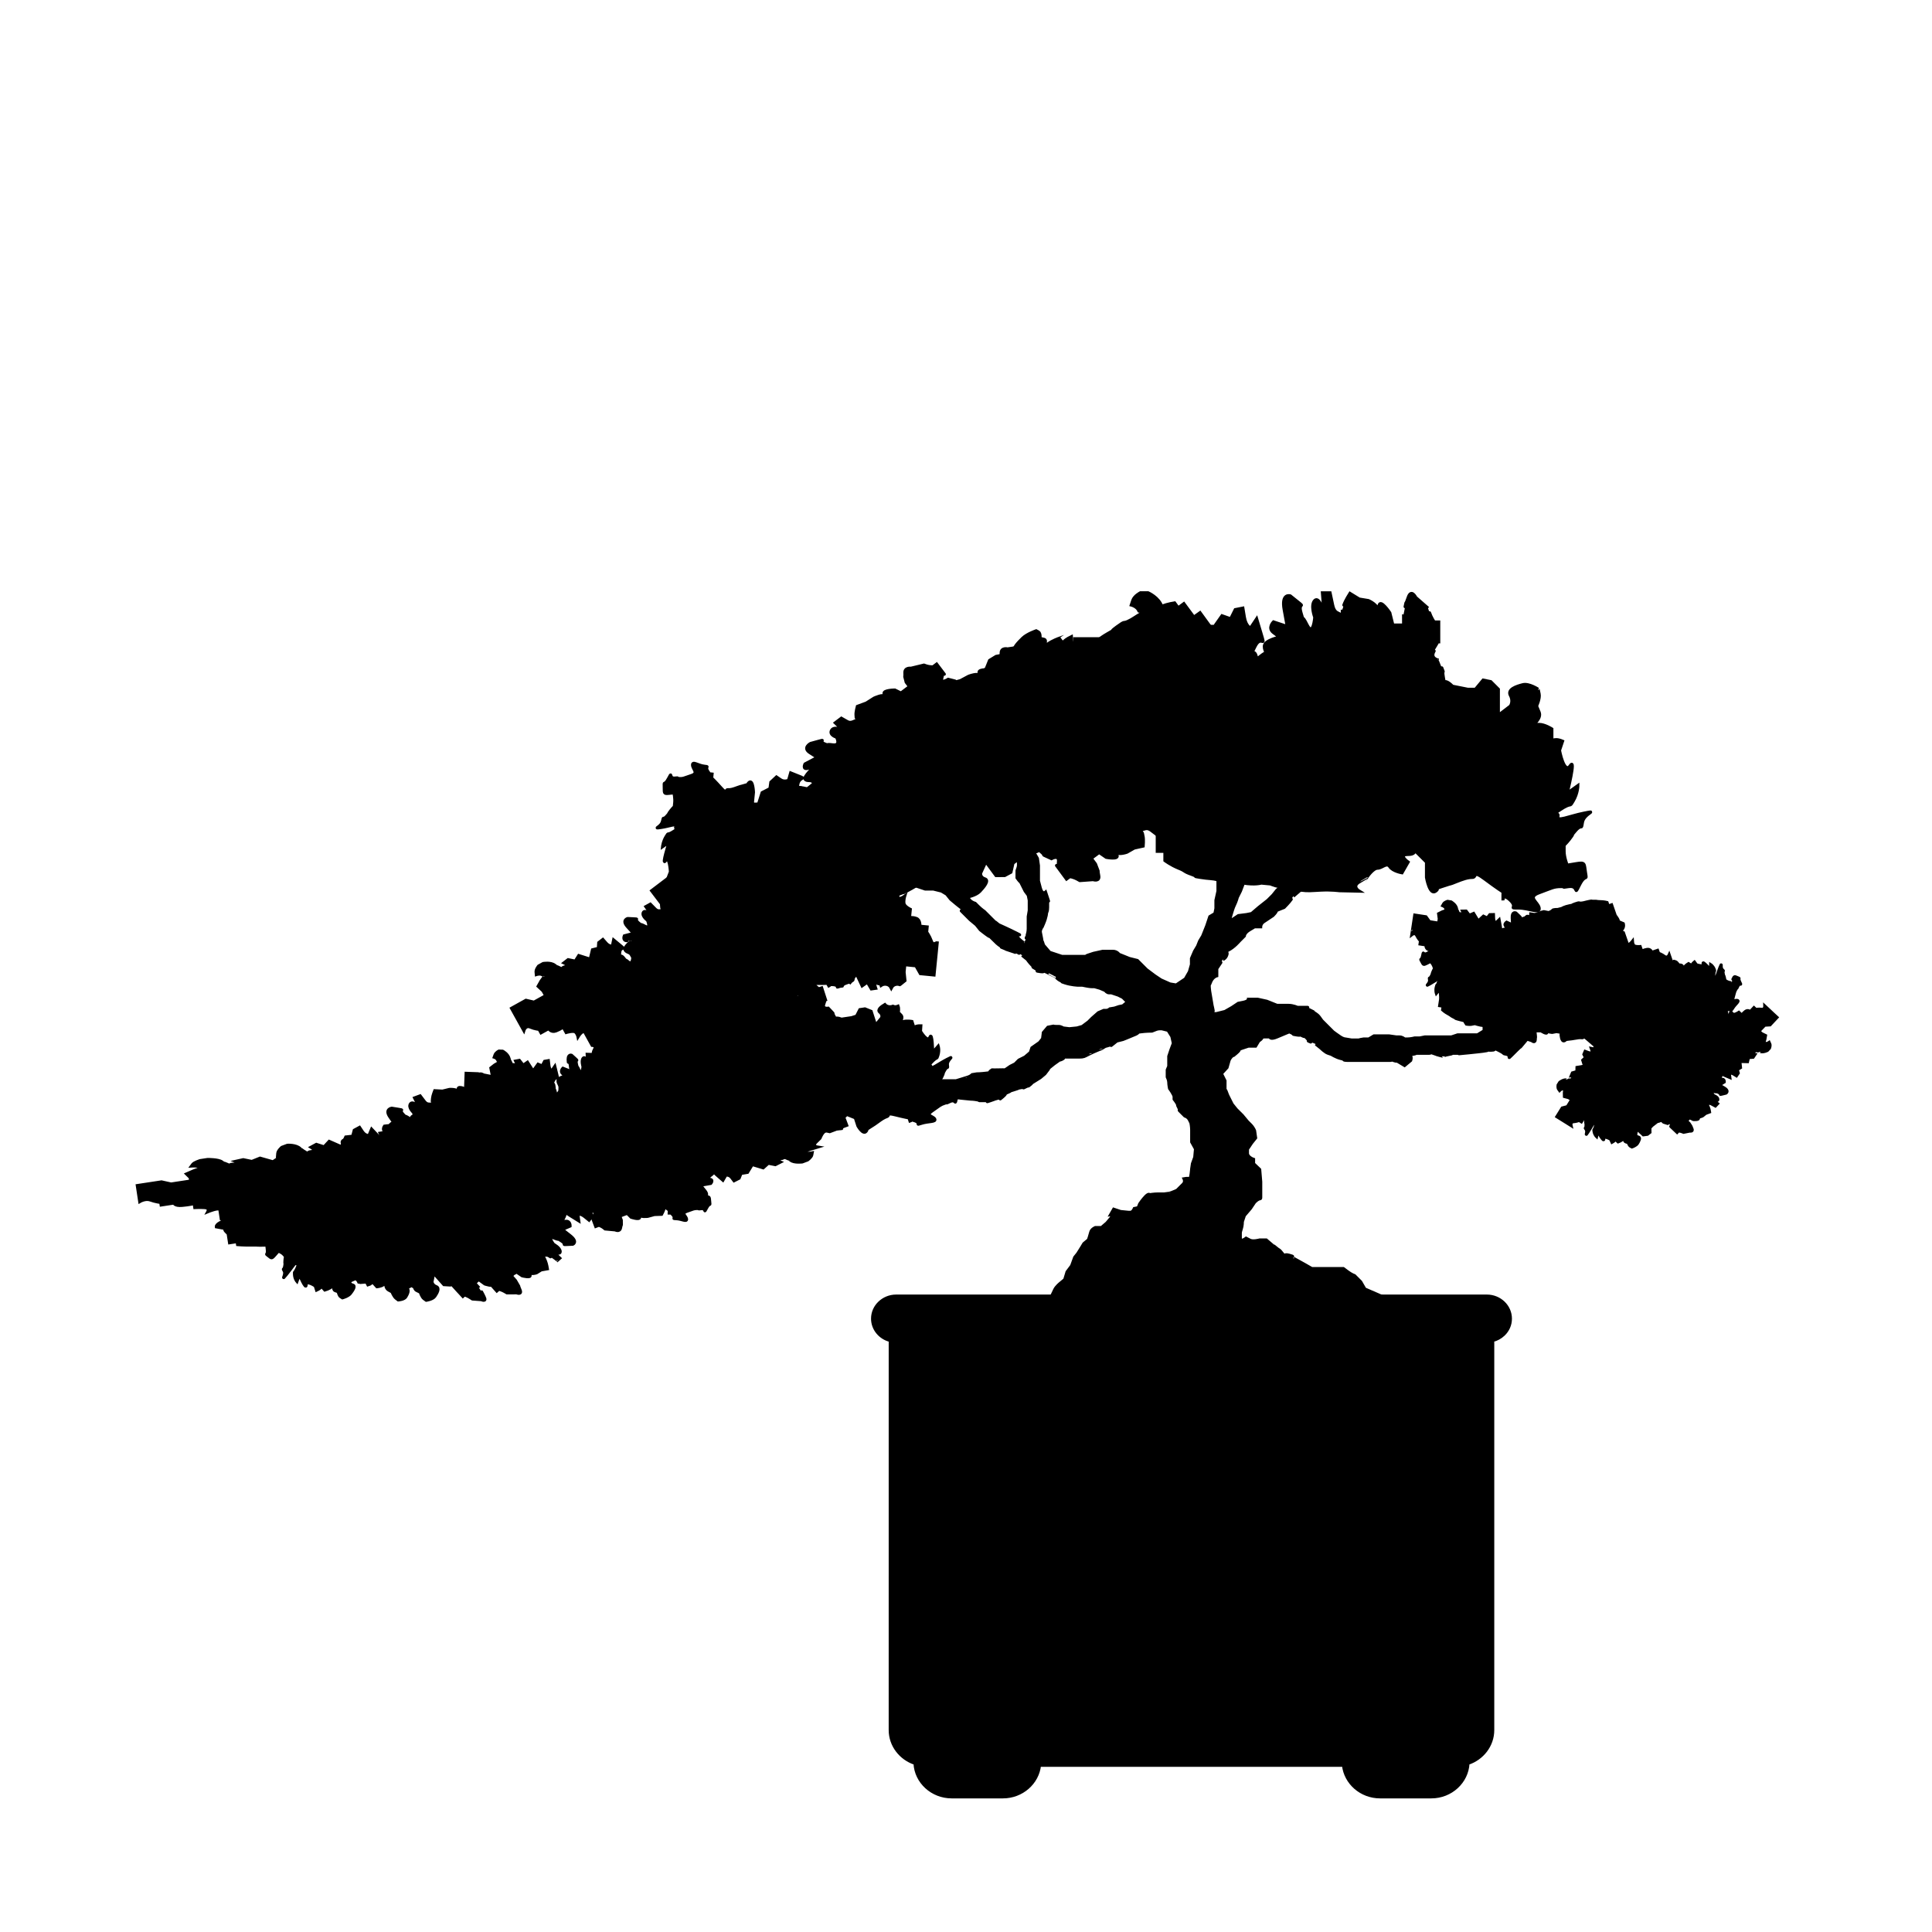 <?xml version="1.0" encoding="UTF-8"?>
<!-- Uploaded to: SVG Repo, www.svgrepo.com, Generator: SVG Repo Mixer Tools -->
<svg width="800px" height="800px" version="1.1" viewBox="144 144 512 512" xmlns="http://www.w3.org/2000/svg">
 <g>
  <path transform="matrix(5.038 0 0 5.038 148.09 148.09)" d="m78.275 69.389c-0.155 0.148-0.351 0.258-0.57 0.312 0.003 0.035 0.005 0.072 0.005 0.108v20.386c0 0.807-0.546 1.498-1.302 1.749-0.047 0.978-0.896 1.763-1.928 1.763h-2.699c-0.995 0-1.82-0.731-1.922-1.661h-15.99c-0.101 0.93-0.927 1.661-1.922 1.661h-2.699c-1.032 0-1.882-0.785-1.928-1.763-0.756-0.25-1.304-0.942-1.304-1.749l7.76e-4 -20.386c0-0.035 0.002-0.072 0.005-0.108-0.536-0.131-0.934-0.597-0.934-1.149 0-0.327 0.138-0.623 0.364-0.838 0.224-0.214 0.534-0.349 0.874-0.349h31.076c0.681 0 1.238 0.534 1.238 1.186 0.002 0.327-0.137 0.624-0.363 0.838z" stroke="#000000" stroke-miterlimit="10" stroke-width=".161"/>
  <path transform="matrix(5.038 0 0 5.038 148.09 148.09)" d="m55.046 67.365h16.793l-0.859-0.374-0.215-0.376-0.322-0.322s-0.161-0.054-0.376-0.215l-0.215-0.161h-0.697l-0.376-7.76e-4h-0.59l-0.376-0.215-0.483-0.268s0 0.215-0.161 0c-0.161-0.215 0.215-0.107-0.161-0.215s-0.161 0.161-0.376-0.107c-0.215-0.268-0.054-0.054-0.429-0.376-0.375-0.322-0.376-0.322-0.376-0.322h-0.376s-0.376 0.107-0.536 0c-0.16-0.107-0.161-0.107-0.161-0.107s-0.322 0.268-0.322 0v-0.268s0-0.054 0.054-0.215c0.054-0.161 0.054-0.376 0.054-0.376l0.107-0.322 0.322-0.376 0.215-0.322c0.322-0.322 0.322-0.054 0.322-0.322v-0.268-0.268-0.215l-0.054-0.644-0.322-0.31v-0.227s-0.322-0.107-0.322-0.322v-0.215l0.215-0.322 0.215-0.268-0.054-0.376s-0.054-0.161-0.215-0.322l-0.161-0.161-0.268-0.322-0.322-0.322-0.215-0.268-0.215-0.429s-0.054-0.107-0.107-0.268c-0.054-0.161-0.054 0.215-0.054-0.161v-0.376l-0.188-0.376 0.295-0.322 0.107-0.376s0.054-0.161 0.215-0.268l0.161-0.107s-0.322 0.268 0 0c0.322-0.268 0-0.161 0.322-0.268l0.322-0.107h0.376l0.161-0.268c0.322-0.215 0.054-0.215 0.322-0.215h0.268s0 0.161 0.376 0c0.376-0.161 0.644-0.268 0.644-0.268 0.376 0.161 0.054 0.107 0.376 0.161 0.322 0.054 0.107-0.054 0.322 0.054 0.215 0.108 0-0.107 0.215 0.107 0.215 0.214-0.054 0.107 0.215 0.215 0.269 0.108 0.268 0.107 0.268 0.107l0.268 0.215s0.215 0.215 0.376 0.268c0.161 0.053 0.161 0.054 0.161 0.054s0.268 0.161 0.483 0.215l0.215 0.054s-0.161 0.054 0.268 0.054h0.429 0.966 0.483 0.268c0.161 0-0.161-0.107 0.161 0 0.322 0.107 0.054-0.054 0.322 0.107l0.268 0.161 0.322-0.268c0.107-0.322-0.215-0.268 0.107-0.322 0.322-0.054 0-0.054 0.322-0.054h0.536c0.214 0-0.107-0.107 0.215 0 0.322 0.107 0.107 0.054 0.322 0.107 0.215 0.053 0.215 0.054 0.215 0.054s0-0.054 0.322-0.107c0.322-0.053-0.107-0.054 0.322-0.054 0.429 0-0.107 0.054 0.429 0 0.536-0.054 0.054 0 0.536-0.054 0.482-0.054 0.054 0 0.483-0.054 0.429-0.054 0.054-0.054 0.429-0.054 0.375 0-0.054-0.215 0.376 0 0.43 0.215 0.161 0.161 0.429 0.215 0.268 0.054 0 0.322 0.268 0.054 0.268-0.268-0.054 0.054 0.268-0.268 0.322-0.322 0.054 0 0.322-0.322 0.268-0.322 0.268-0.322 0.268-0.322s-0.322-0.268 0-0.322c0.322-0.054 0.322-0.054 0.322-0.054h0.268v-0.376l-0.376-0.161s-0.215-0.268-0.376-0.268h-0.161l-0.268 0.268c-0.161 0.322-0.161 0.322-0.161 0.322l-0.429 0.107s-0.268-0.161-0.268-0.322v-0.161l-0.281-0.215v-0.268c0.066-0.376 0.281-0.161 0.066-0.376s0 0.215-0.215-0.215c-0.215-0.43-0.215-0.429-0.215-0.429v-0.268-0.161h-0.565l-0.025 0.322 0.025 0.376 0.243 0.268 0.054 0.376v0.644l0.054 0.268v0.268l-0.351 0.215h-0.239-0.322-0.161-0.322l-0.322 0.107h-0.376-0.161-0.322-0.161-0.376l-0.268 0.054h-0.268s-0.215 0.054-0.376 0.054h-0.161s-0.107-0.107-0.268-0.107h-0.161l-0.376-0.054h-0.429-0.376l-0.268 0.161h-0.268c-0.376 0.054-0.107 0.054-0.376 0.054h-0.268l-0.322-0.054s-0.107 0-0.268-0.107c-0.161-0.107-0.376-0.268-0.376-0.268l-0.59-0.59c-0.215-0.322-0.268-0.322-0.429-0.429l-0.161-0.107s0.322 0.161 0 0l-0.322-0.161s0.376 0 0 0h-0.376s-0.215-0.107-0.483-0.107h-0.59l-0.536-0.215-0.483-0.107h-0.483s0 0.107-0.268 0.161c-0.268 0.054-0.268 0.054-0.268 0.054l-0.322 0.215-0.376 0.215-0.429 0.107s-0.215 0.054-0.215-0.107 0.054 0.107 0-0.161c-0.054-0.268 0 0.054-0.054-0.268l-0.109-0.644s-0.054-0.376 0-0.429c0.054-0.053-0.054 0.215 0.054-0.054 0.108-0.269 0.322-0.322 0.322-0.322v-0.376s0.107-0.161 0.215-0.322c0.108-0.161 0.107-0.161 0.107-0.161s0.161-0.054 0.215-0.268c0.054-0.214-0.268-0.054 0.054-0.215 0.322-0.161 0.59-0.483 0.59-0.483l0.268-0.268s0-0.161 0.268-0.322l0.268-0.161h0.322s0-0.161 0.161-0.268l0.161-0.107 0.322-0.215c0.322-0.322 0.054-0.215 0.322-0.322l0.268-0.107s0.268-0.268 0.376-0.429c0.108-0.161 0.107-0.161 0.107-0.161l0.376-0.322v-0.322h-0.483s-0.268-0.107-0.376 0c-0.108 0.107-0.107 0.107-0.107 0.107l-0.268 0.215-0.215 0.268-0.268 0.268-0.475 0.376-0.376 0.322-0.268 0.054-0.429 0.054-0.483 0.322s0.161-0.644 0.268-0.858c0.107-0.214 0.161-0.429 0.161-0.429 0.161-0.322 0.161-0.322 0.161-0.322l0.161-0.423c-0.268-0.167-0.644 0-0.644 0l-0.376-0.074c-0.322-0.093-0.322-0.093-0.322-0.093v0.59l-0.107 0.483v0.429l-0.054 0.268-0.268 0.161-0.161 0.483-0.214 0.537-0.161 0.268-0.107 0.268-0.161 0.268-0.161 0.376v0.322l-0.107 0.376-0.215 0.376-0.479 0.322-0.326-0.054-0.483-0.215-0.322-0.215-0.429-0.322-0.483-0.483-0.429-0.107-0.268-0.109-0.268-0.107s-0.107-0.161-0.322-0.161h-0.215-0.322l-0.483 0.107s-0.161 0.054-0.322 0.107c-0.161 0.053 0.161 0.054-0.161 0.054h-0.322-0.59-0.268l-0.644-0.214-0.322-0.376c-0.107-0.376-0.054-0.054-0.107-0.376-0.053-0.322-0.107-0.322 0-0.536 0.107-0.214-0.054 0.161 0.107-0.215 0.161-0.376 0.161-0.59 0.161-0.59s0.054-0.054 0.054-0.268v-0.215c0-0.269 0.107 0.054 0-0.268-0.107-0.322-0.107-0.322-0.107-0.322s-0.178 0.161-0.277-0.215l-0.099-0.376v0-0.322-0.483l-0.054-0.376-0.215-0.376h-0.804v0.483s0.054 0.215 0 0.376l-0.054 0.161v0.376c0.268 0.376 0.107 0.054 0.268 0.376 0.161 0.322 0.161 0.322 0.161 0.322l0.161 0.215 0.054 0.268v0.536l-0.054 0.322v0.644s0 0.161-0.054 0.322c-0.054 0.161 0.054-0.107-0.054 0.161-0.108 0.268-0.107 0.268-0.107 0.268s-0.322-0.215-0.376-0.376 0.376 0.054-0.054-0.161c-0.43-0.215-0.912-0.429-0.912-0.429-0.376-0.322 0 0.054-0.376-0.322l-0.376-0.376s-0.161-0.107-0.322-0.268l-0.161-0.161s-0.215-0.054-0.322-0.215c-0.107-0.161 0 0.161-0.107-0.161l-0.107-0.322-0.376-0.59c-0.215-0.322-0.161-0.054-0.215-0.322-0.054-0.268 0.215 0.215-0.054-0.268-0.268-0.483-0.268-0.483-0.268-0.483s0.107 0.429 0 0c-0.107-0.429-0.322-0.697-0.322-0.697s-0.107-0.161-0.376 0-0.268 0.161-0.268 0.161v0.215l0.107 0.268 0.161 0.376s0.429 0 0.376 0.215c-0.053 0.214-0.051 0.213-0.051 0.213l0.054 0.322h-0.322l-0.322-0.054-0.429-0.107-0.268 0.215v0.322l0.483 0.161h0.429l0.429 0.107 0.268 0.161 0.215 0.268 0.322 0.268 0.272 0.215 0.103 0.268s-0.322-0.322 0 0l0.322 0.322 0.322 0.268 0.215 0.268s0.268 0.215 0.429 0.322c0.161 0.107-0.107-0.161 0.161 0.107 0.268 0.268 0.322 0.322 0.483 0.429 0.161 0.107-0.107 0 0.161 0.107 0.268 0.107-0.054 0 0.268 0.107l0.322 0.107s0.054-0.054 0.215 0.054c0.161 0.108 0.161 0.107 0.161 0.107l0.268 0.215s0.107 0.161 0.268 0.322c0.161 0.161-0.107 0 0.161 0.161 0.268 0.161-0.107 0.107 0.268 0.161s-0.054-0.161 0.376 0.054c0.43 0.215 0.429 0.215 0.429 0.215s0.054 0.107 0.268 0.215c0.214 0.108-0.107 0 0.215 0.107 0.322 0.107 0.671 0.121 0.671 0.121h0.241l0.201 0.04s0.201 0.04 0.322 0.04h0.121l0.282 0.08 0.282 0.121s0.08 0.121 0.201 0.121h0.121l0.362 0.121 0.241 0.121 0.241 0.241-0.241 0.201-0.201 0.04-0.241 0.08-0.241 0.04s-0.08 0.08-0.201 0.08h-0.121l-0.282 0.121-0.322 0.282-0.201 0.201-0.322 0.241-0.282 0.08-0.402 0.04-0.322-0.04s-0.121-0.08-0.241-0.08h-0.121c-0.242 0-0.04-0.04-0.241 0-0.201 0.04-0.201 0.04-0.201 0.04l-0.241 0.282-0.04 0.322-0.161 0.201-0.402 0.282-0.08 0.241-0.282 0.241-0.322 0.161-0.201 0.201-0.241 0.121-0.282 0.192s-0.201-0.009-0.322 0c-0.121 0.009-0.362 0-0.362 0-0.282 0.17 0.04 0.13-0.282 0.17-0.322 0.04-0.523 0.04-0.523 0.04l-0.241 0.04s-0.08 0.08-0.201 0.121c-0.121 0.041-0.121 0.04-0.121 0.04l-0.523 0.161h-0.282-0.483c-0.322 0.04 0 0-0.322 0.04s0.04 0-0.322 0.04 0.04 0-0.362 0.04c-0.402 0.04-0.402 0.04-0.402 0.04h-0.282v0.442l-0.241 0.282v0.201c0.241 0.161-0.241 0.161 0.241 0.161 0.482 0 0.201 0.08 0.483 0 0.282-0.08 0.04 0 0.282-0.08 0.242-0.08-0.121-0.04 0.241-0.08 0.362-0.04 0.121 0 0.362-0.04 0.241-0.04-0.04 0 0.241-0.04 0.281-0.04 0.08 0.04 0.282-0.04 0.202-0.08-0.161-0.08 0.201-0.08s0-0.04 0.362 0c0.362 0.04-0.04 0 0.362 0.04 0.402 0.04 0.402 0.04 0.402 0.04s0.161 0 0.362 0.04c0.201 0.04-0.04 0.04 0.201 0.04h0.241c0.241 0-0.121 0.121 0.241 0 0.362-0.121 0.08-0.04 0.362-0.121 0.282-0.081 0 0.161 0.282-0.08 0.282-0.241 0-0.121 0.282-0.241 0.282-0.121-0.121 0 0.282-0.121s0.161-0.08 0.402-0.121c0.241-0.041 0 0.08 0.241-0.04 0.241-0.12 0.04 0.04 0.241-0.121 0.201-0.161-0.121 0.04 0.201-0.161l0.322-0.201 0.241-0.201s0.04-0.058 0.161-0.21-0.08 0.009 0.121-0.152l0.201-0.161 0.282-0.201s0.08 0 0.201-0.08c0.121-0.08-0.322-0.08 0.121-0.08h0.443s-0.282 0 0 0h0.282c0.242 0 0.282-0.04 0.443-0.121 0.161-0.081 0.161-0.08 0.161-0.08s0.161-0.08 0.362-0.161c0.201-0.081 0.201-0.08 0.201-0.08l0.201-0.121s0.161-0.04 0.282-0.08c0.121-0.04-0.08 0.121 0.121-0.04l0.201-0.161s-0.322 0.08 0 0 0.322-0.08 0.322-0.08l0.201-0.08 0.483-0.201c0.241-0.121-0.04-0.08 0.241-0.121 0.281-0.041 0.604-0.04 0.604-0.04 0.201-0.08 0.282-0.121 0.402-0.121h0.121l0.322 0.08 0.201 0.322 0.08 0.362-0.121 0.322-0.121 0.362v0.201 0.201 0.121l-0.08 0.192v0.25 0.121s0.08 0.161 0.08 0.282c0 0.121 0.04 0.322 0.04 0.322s0.241 0.322 0.241 0.443v0.121s0.161 0.201 0.201 0.322c0.04 0.121-0.08-0.121 0.04 0.121s-0.08 0.04 0.121 0.241l0.201 0.201s0.161 0.04 0.241 0.201l0.08 0.161s0.04 0.201 0.04 0.362v0.161 0.483l0.201 0.362-0.04 0.443-0.121 0.334-0.04 0.269s-0.04 0.563-0.121 0.523c-0.081-0.04-0.282 0-0.282 0s0.08 0.161-0.04 0.282-0.322 0.322-0.322 0.322-0.161 0.08-0.282 0.121c-0.121 0.041-0.121 0.04-0.121 0.04l-0.279 0.036h-0.322c-0.201 0-0.443 0.04-0.443 0.04s-0.04-0.08-0.201 0.08c-0.161 0.16-0.322 0.402-0.322 0.402l-0.08 0.201-0.201 0.04s-0.08 0.201-0.201 0.201h-0.121l-0.402-0.04-0.362-0.121-0.161 0.282s0.201-0.04 0 0.201c-0.201 0.241-0.201 0.241-0.201 0.241l-0.282 0.241h-0.322s-0.201 0.08-0.241 0.241-0.121 0.402-0.121 0.402l-0.241 0.201-0.121 0.201-0.201 0.322-0.161 0.201-0.161 0.443c-0.241 0.322-0.241 0.322-0.241 0.322l-0.121 0.402-0.241 0.201s-0.201 0.161-0.282 0.322c-0.081 0.161-0.161 0.335-0.161 0.335l0.536 0.002z" stroke="#000000" stroke-miterlimit="10" stroke-width=".161"/>
  <path transform="matrix(5.038 0 0 5.038 148.09 148.09)" d="m57.487 33.351-0.483-0.563h-1.287v1.368 0.402 0.241 0.563s0.322-0.402 0.563 0c0.241 0.402 0.523 0.644 0.523 0.644v0.402h0.684s0 0.483 0.402 0.563c0.402 0.08 0.644 0 0.644 0v0.644s0.563 0.161 0.644 0.402c0.081 0.241 0 0.563 0 0.563s0.644-0.483 0.644 0v1.046 0.402s0.322 0.241 0 0.483c-0.322 0.242-0.322 0.644-0.322 0.644l0.465 0.483s-0.098 0.08 0 0.483 0.098 0.402 0.098 0.402v1.448h0.402v0.483s0.322 0.241 0.724 0.402c0.402 0.161 0.222 0.161 0.674 0.322 0.452 0.161-0.031 0.08 0.452 0.161 0.483 0.081 0.617 0.041 0.939 0.134 0.322 0.093 0.054 0.167 0.697 0.167s0.027-0.101 0.644 0c0.617 0.101 0.939 0 0.939 0l0.483 0.045s0.51 0.217 0.617 0.11c0.107-0.107 0.483-0.107 0.483-0.107l0.483 0.322c0.429 0.054 0.51 0.027 1.073 0s0.966 0.031 0.966 0.031l1.046 0.023s-0.402-0.241 0-0.483 0.402-0.241 0.402-0.241 0.322-0.483 0.563-0.483c0.241 0 0.483-0.322 0.644-0.08s0.644 0.322 0.644 0.322l0.322-0.563s-0.563-0.402 0-0.402 0.161-0.402 0.563 0l0.402 0.402v0.805s0.161 0.966 0.483 0.724c0.322-0.242-0.402 0 0.322-0.241 0.724-0.241 0.322-0.08 0.724-0.241 0.402-0.161 0.644-0.241 0.885-0.241 0.241 0 0-0.402 0.644 0.08 0.644 0.482 0.966 0.683 0.966 0.683v0.444s-0.026-0.402 0.389 0c0.415 0.402-0.148 0.402 0.415 0.402 0.563 0 1.153 0.322 1.1 0s-0.664-0.563 0.003-0.805c0.667-0.242 0.748-0.322 1.15-0.322 0.402 0-0.161 0.08 0.402 0 0.563-0.08 0.241 0.563 0.563-0.08 0.322-0.643 0.402-0.161 0.322-0.644-0.08-0.483 0-0.563-0.483-0.483-0.483 0.08-0.483 0.08-0.483 0.08s-0.161-0.402-0.161-0.724v-0.322s0.241-0.241 0.402-0.483c0.161-0.242-0.241 0.241 0.161-0.241 0.402-0.482 0.322 0 0.402-0.483 0.08-0.483 0.885-0.644 0.08-0.483s-1.449 0.483-1.368 0.161c0.081-0.322-0.644 0.161 0.08-0.322 0.724-0.483 0.483-0.08 0.724-0.483 0.241-0.403 0.241-0.805 0.241-0.805l-0.563 0.402s0.483-1.922 0.161-1.449-0.563-0.805-0.563-0.805l0.161-0.483c-0.563-0.241-0.563 0.161-0.563-0.241v-0.402s-0.376-0.241-0.671-0.241h-0.295s0.429-0.322 0.295-0.644l-0.134-0.322s0.188-0.402 0.134-0.644c-0.054-0.24-0.05-0.238-0.05-0.238s-0.483-0.322-0.805-0.241-0.831 0.241-0.657 0.563c0.174 0.322 0 0.563 0 0.563l-0.631 0.483v-1.127-0.241l-0.402-0.402-0.402-0.08-0.402 0.483h-0.402l-0.805-0.161c-0.483-0.483-0.402 0-0.483-0.483-0.081-0.483 0.08-0.08-0.08-0.483-0.16-0.403-0.161-0.402-0.161-0.402s-0.483-0.08-0.241-0.483 0.241-0.402 0.241-0.402v-0.241-0.885h-0.241s-0.161-0.241-0.241-0.483-0.08-0.241-0.08-0.241l-0.644-0.563s-0.241-0.483-0.402 0c-0.161 0.483-0.08 0.08-0.161 0.483-0.081 0.403-0.08 0.402-0.08 0.402v0.563h-0.563c-0.161-0.644-0.161-0.644-0.161-0.644s-0.483-0.724-0.563-0.402c-0.08 0.322-0.161 0.644-0.08 0.322 0.081-0.322-0.483-0.563-0.483-0.563-0.483-0.08-0.483-0.08-0.483-0.08l-0.488-0.299s-0.241 0.376-0.322 0.617c-0.081 0.241-0.08 0.241-0.08 0.241v0.563c0-0.563-0.37-0.161-0.507-0.805-0.137-0.644-0.137-0.644-0.137-0.644h-0.402l0.08 1.046s-0.241-0.885-0.483-0.644c-0.242 0.241 0 0.885 0 0.885s-0.08 1.046-0.402 0.402c-0.322-0.644-0.161-0.08-0.322-0.644-0.161-0.563 0.241-0.241-0.161-0.563l-0.402-0.322s-0.483-0.161-0.322 0.724l0.161 0.885-0.724-0.241s-0.322 0.322 0 0.563l0.322 0.241s-0.805 0.161-0.805 0.483 0.241 0.402 0.241 0.724v0.322s-0.322 0.724-0.483 0.161c-0.161-0.563-0.08 0.08-0.161-0.563-0.081-0.643-0.402 0-0.08-0.644 0.322-0.644 0.563 0.161 0.322-0.644l-0.241-0.805-0.322 0.483s-0.241-0.08-0.322-0.563l-0.08-0.483-0.402 0.08-0.241 0.483-0.456-0.161-0.51 0.724-0.644-0.885-0.452 0.322c-0.433-0.483-0.433-0.483-0.433-0.483l-0.402 0.08s0.322 0.563-0.08 0.402c-0.402-0.161-0.161 0.322-0.402-0.161-0.241-0.483-0.08 0-0.241-0.483s-0.724-0.724-0.724-0.724h-0.402s-0.322 0.161-0.402 0.402l-0.08 0.241s0.322 0.08 0.402 0.322 0.08 0.241 0.08 0.241l-0.402 0.241-0.402 0.322c0.161 0.644 0.161 0.644 0.161 0.644v0.563l-1.054 0.003z" stroke="#000000" stroke-miterlimit="10" stroke-width=".161"/>
  <path transform="matrix(5.038 0 0 5.038 148.09 148.09)" d="m24.555 55.966-0.224-0.296-0.273-0.01-0.351-0.013-0.016 0.452-0.009 0.247s-0.003 0.082-0.007 0.206l-0.004 0.123-0.01 0.288s0.164-0.2 0.273 0.01c0.11 0.21 0.242 0.338 0.242 0.338l-0.007 0.206 0.332 0.012s-0.009 0.247 0.185 0.295c0.194 0.048 0.312 0.011 0.312 0.011l-0.012 0.329s0.27 0.092 0.305 0.217c0.035 0.125-0.01 0.288-0.01 0.288s0.321-0.235 0.312 0.011c-0.009 0.247-0.019 0.534-0.019 0.534l-0.007 0.206s0.152 0.129-0.009 0.247c-0.161 0.118-0.168 0.323-0.168 0.323l0.217 0.255s-0.049 0.039-0.009 0.247l0.04 0.207-0.012 0.329-0.008 0.21-0.007 0.201 0.195 0.007-0.009 0.247s0.152 0.129 0.344 0.218c0.192 0.089 0.105 0.086 0.321 0.176 0.216 0.09-0.016 0.041 0.216 0.09 0.233 0.05 0.299 0.032 0.453 0.085 0.154 0.053 0.023 0.086 0.335 0.098s0.015-0.051 0.312 0.011c0.298 0.063 0.456 0.017 0.456 0.017l0.233 0.032s0.243 0.12 0.297 0.067c0.054-0.053 0.236-0.046 0.236-0.046l0.228 0.173c0.207 0.035 0.247 0.023 0.521 0.019s0.468 0.033 0.468 0.033l0.507 0.03s-0.191-0.13 0.009-0.247c0.2-0.117 0.2-0.116 0.2-0.116s0.165-0.241 0.282-0.237c0.117 0.004 0.24-0.156 0.314-0.03 0.074 0.126 0.306 0.176 0.306 0.176l0.167-0.282s-0.266-0.215 0.007-0.206c0.273 0.01 0.086-0.203 0.273 0.01l0.188 0.213-0.015 0.411s0.06 0.496 0.221 0.379c0.161-0.118-0.195-0.007 0.161-0.118 0.356-0.111 0.158-0.035 0.356-0.111 0.198-0.075 0.317-0.112 0.434-0.108 0.117 0.004 0.007-0.206 0.311 0.052 0.303 0.258 0.456 0.366 0.456 0.366l-0.008 0.227s-0.005-0.206 0.189 0.007c0.194 0.213-0.079 0.203 0.194 0.213 0.273 0.01 0.554 0.185 0.534 0.019-0.02-0.166-0.312-0.299 0.017-0.411 0.329-0.112 0.369-0.151 0.564-0.144 0.195 0.007-0.08 0.038 0.195 0.007 0.275-0.031 0.107 0.292 0.275-0.031s0.198-0.075 0.168-0.323c-0.03-0.248 0.01-0.288-0.225-0.255-0.235 0.033-0.236 0.033-0.236 0.033s-0.071-0.208-0.065-0.373l0.006-0.164s0.122-0.119 0.204-0.24c0.083-0.12-0.122 0.119 0.083-0.12 0.204-0.24 0.156 0.006 0.204-0.24 0.048-0.245 0.441-0.313 0.048-0.245s-0.712 0.221-0.667 0.058c0.045-0.163-0.315 0.071 0.045-0.163 0.36-0.234 0.236-0.033 0.36-0.234 0.125-0.201 0.132-0.407 0.132-0.407l-0.281 0.196s0.27-0.974 0.105-0.737c-0.165 0.236-0.258-0.421-0.258-0.421l0.087-0.244c-0.269-0.133-0.276 0.072-0.269-0.133l0.007-0.206s-0.178-0.13-0.321-0.135l-0.143-0.005s0.214-0.157 0.155-0.324l-0.059-0.167s0.099-0.202 0.077-0.327l-0.022-0.124s-0.228-0.173-0.386-0.138c-0.158 0.035-0.407 0.109-0.329 0.276 0.078 0.168-0.01 0.288-0.01 0.288l-0.315 0.236s0.016-0.452 0.021-0.576l0.004-0.123-0.188-0.213-0.194-0.048-0.204 0.24-0.195-0.007-0.388-0.096c-0.225-0.255-0.195-0.007-0.225-0.255-0.03-0.248 0.041-0.04-0.03-0.248l-0.071-0.208s-0.233-0.05-0.108-0.251l0.125-0.201c-7.76e-4 0.002-0.013 0.327 0.003-0.125l0.016-0.452-0.117-0.004s-0.074-0.126-0.108-0.251l-0.035-0.125-0.302-0.299s-0.108-0.251-0.195-0.007c-0.087 0.244-0.041 0.04-0.087 0.244l-0.047 0.204-0.01 0.288-0.273-0.01-0.066-0.332s-0.221-0.379-0.266-0.215c-0.045 0.163-0.09 0.326-0.045 0.163 0.045-0.163-0.224-0.296-0.224-0.296l-0.233-0.05-0.229-0.159s-0.124 0.188-0.168 0.31l-0.044 0.122-0.01 0.288c0.01-0.288-0.176-0.089-0.231-0.42l-0.055-0.331-0.195-0.007 0.02 0.536s-0.101-0.456-0.222-0.337c-0.122 0.119-0.016 0.452-0.016 0.452s-0.058 0.533-0.203 0.198c-0.144-0.335-0.077-0.044-0.144-0.335-0.067-0.291 0.122-0.119-0.068-0.291l-0.189-0.172s-0.231-0.091-0.17 0.364c0.061 0.455 0.062 0.455 0.062 0.455l-0.347-0.136s-0.162 0.159-0.01 0.288l0.152 0.129s-0.393 0.068-0.399 0.232c-0.006 0.164 0.11 0.21 0.104 0.374l-0.006 0.164s-0.17 0.364-0.237 0.074c-0.068-0.291-0.041 0.04-0.068-0.291-0.027-0.33-0.195-0.007-0.027-0.33s0.27 0.092 0.168-0.323l-0.102-0.415-0.165 0.241s-0.116-0.045-0.146-0.293l-0.03-0.248-0.197 0.034-0.126 0.242-0.218-0.09-0.261 0.361-0.296-0.464-0.225 0.156-0.201-0.254-0.195 0.036s0.146 0.293-0.047 0.204c-0.193-0.089-0.084 0.162-0.192-0.089-0.108-0.251-0.039-7.75e-4 -0.108-0.251-0.069-0.25-0.338-0.383-0.338-0.383l-0.195-0.007s-0.159 0.077-0.203 0.198l-0.044 0.122s0.155 0.047 0.189 0.172c0.034 0.125 0.035 0.125 0.035 0.125l-0.2 0.116-0.201 0.157 0.066 0.332-0.01 0.288z" stroke="#000000" stroke-miterlimit="10" stroke-width=".161"/>
  <path transform="matrix(5.038 0 0 5.038 148.09 148.09)" d="m29.448 60.837 0.41 0.089 0.211-0.191 0.271-0.246-0.361-0.398-0.197-0.217s-0.066-0.072-0.164-0.181l-0.098-0.108-0.23-0.253s0.044 0.29-0.211 0.191c-0.254-0.099-0.458-0.112-0.458-0.112l-0.164-0.181-0.256 0.232s-0.197-0.217-0.38-0.117-0.241 0.218-0.241 0.218l-0.262-0.289s-0.276 0.119-0.405 0.038c-0.128-0.081-0.23-0.253-0.23-0.253s-0.044 0.435-0.241 0.218-0.426-0.47-0.426-0.47l-0.164-0.181s-0.219 7.75e-4 -0.197-0.217c0.022-0.218-0.142-0.398-0.142-0.398l-0.371-0.059s0.004-0.07-0.197-0.217l-0.201-0.147-0.261-0.29-0.168-0.185-0.16-0.177-0.15 0.137-0.197-0.217s-0.219 7.75e-4 -0.435 0.065c-0.216 0.064-0.149 0.003-0.383 0.084-0.235 0.081-0.021-0.047-0.235 0.081-0.214 0.128-0.248 0.191-0.406 0.258-0.158 0.068-0.088-0.057-0.329 0.162-0.241 0.219 0.031 0.055-0.241 0.218-0.272 0.164-0.351 0.319-0.351 0.319l-0.199 0.144s-0.279 0.075-0.275 0.16c0.004 0.085-0.137 0.212-0.137 0.212l-0.312 0.019c-0.182 0.121-0.201 0.161-0.401 0.364-0.2 0.203-0.374 0.314-0.374 0.314l-0.4 0.345s0.249-0.028 0.197 0.217l-0.052 0.245s0.076 0.326-0.014 0.408c-0.09 0.082-0.049 0.308-0.208 0.255-0.159-0.054-0.372 0.074-0.372 0.074l0.109 0.362s0.375-0.01 0.164 0.181 0.104 0.235-0.211 0.191c-0.315-0.044-0.315-0.044-0.315-0.044l-0.328-0.362s-0.454-0.379-0.476-0.162c-0.022 0.218 0.15-0.137-0.022 0.218-0.172 0.354-0.088 0.145-0.172 0.354-0.085 0.209-0.142 0.327-0.233 0.409-0.09 0.082 0.164 0.181-0.274 0.182-0.438 7.76e-4 -0.639 0.021-0.639 0.021l-0.181-0.2s0.174 0.172-0.146 0.132c-0.319-0.04-0.109-0.231-0.319-0.04-0.211 0.191-0.562 0.247-0.411 0.373 0.151 0.126 0.478 0.028 0.327 0.363s-0.148 0.398-0.299 0.535c-0.15 0.136 0.027-0.091-0.15 0.136-0.178 0.227-0.32-0.171-0.178 0.227 0.142 0.398-0.085 0.209 0.142 0.398 0.227 0.19 0.23 0.253 0.377 0.053 0.148-0.2 0.148-0.2 0.148-0.2s0.224 0.126 0.355 0.271 0.131 0.145 0.131 0.145 0.008 0.19 0.046 0.353-0.008-0.19 0.038 0.163c0.046 0.353-0.12 0.109 0.046 0.353 0.167 0.244-0.069 0.59 0.167 0.244 0.235-0.345 0.345-0.708 0.446-0.536 0.101 0.172 0.175-0.291 0.101 0.172-0.074 0.463-0.148 0.2-0.074 0.463 0.076 0.266 0.24 0.446 0.24 0.446l0.047-0.372s0.603 1.027 0.53 0.705c-0.073-0.322 0.539 0.17 0.539 0.17l0.137 0.272c0.309-0.083 0.145-0.263 0.309-0.083 0.164 0.181 0.164 0.181 0.164 0.181s0.239-0.019 0.349-0.119l0.11-0.1s-0.029 0.29 0.152 0.389c0.181 0.099 0.181 0.099 0.181 0.099s0.094 0.244 0.212 0.335l0.118 0.09s0.312-0.019 0.399-0.165c0.088-0.145 0.212-0.39 0.016-0.476-0.196-0.086-0.23-0.253-0.23-0.253l0.039-0.431s0.361 0.398 0.459 0.506l0.098 0.108 0.314 0.044 0.183-0.1-0.046-0.353 0.15-0.136 0.366-0.201c0.377 0.053 0.15-0.137 0.377 0.053s0.003 0.063 0.227 0.19 0.224 0.126 0.224 0.126 0.213-0.128 0.287 0.135l0.074 0.263s-0.262-0.289 0.098 0.108c0.36 0.397 0.361 0.398 0.361 0.398l0.09-0.082s0.159 0.054 0.287 0.135l0.128 0.081 0.47 0.035s0.287 0.135 0.15-0.136c-0.137-0.272-0.003-0.063-0.137-0.272-0.134-0.209-0.134-0.208-0.134-0.208l-0.23-0.253 0.211-0.191 0.323 0.235s0.476 0.162 0.375-0.01c-0.101-0.172-0.202-0.344-0.101-0.172 0.101 0.172 0.41 0.089 0.41 0.089l0.213-0.128 0.301-0.031s-0.063-0.251-0.131-0.386l-0.068-0.136-0.23-0.253c0.23 0.253 0.204-0.053 0.517 0.19l0.314 0.243 0.15-0.137-0.456-0.443s0.451 0.316 0.443 0.125c-0.008-0.19-0.361-0.398-0.361-0.398s-0.396-0.497-0.014-0.317c0.382 0.18 0.093-0.018 0.383 0.18 0.29 0.198 0.008 0.19 0.29 0.198 0.282 0.008 0.282 0.008 0.282 0.008s0.246-0.091-0.175-0.435l-0.421-0.343 0.369-0.137s-0.011-0.254-0.23-0.253c-0.219 7.75e-4 -0.219 7.75e-4 -0.219 7.75e-4s0.235-0.345 0.104-0.49c-0.131-0.145-0.254-0.099-0.385-0.243-0.131-0.144-0.131-0.145-0.131-0.145s-0.175-0.435 0.115-0.236c0.29 0.198-0.003-0.063 0.29 0.198 0.292 0.262 0.15-0.137 0.292 0.262 0.142 0.398-0.276 0.119 0.142 0.398l0.418 0.28-0.076-0.326s0.123-0.046 0.35 0.144l0.227 0.19 0.118-0.173-0.107-0.299 0.236-0.082-0.105-0.498 0.602 0.179 0.038-0.298c0.359 0.07 0.359 0.07 0.359 0.07l0.118-0.173s-0.35-0.144-0.134-0.208c0.216-0.064-0.071-0.199 0.216-0.064 0.287 0.135 0.03-0.027 0.287 0.135 0.257 0.162 0.566 0.08 0.566 0.08l0.15-0.137s0.055-0.182-0.014-0.317l-0.068-0.136s-0.153 0.073-0.282-0.008c-0.128-0.081-0.128-0.081-0.128-0.081l0.052-0.245 0.019-0.281-0.323-0.235-0.23-0.253z" stroke="#000000" stroke-miterlimit="10" stroke-width=".161"/>
  <path transform="matrix(5.038 0 0 5.038 148.09 148.09)" d="m32.458 59.626 0.435 0.06 0.25-0.221 0.321-0.285-0.348-0.392-0.19-0.214s-0.063-0.071-0.158-0.178l-0.095-0.107-0.221-0.25s0.015 0.305-0.25 0.221c-0.265-0.084-0.485-0.08-0.485-0.08l-0.158-0.178-0.303 0.269s-0.19-0.214-0.4-0.092-0.285 0.253-0.285 0.253l-0.253-0.285s-0.313 0.15-0.444 0.075c-0.131-0.075-0.221-0.25-0.221-0.25s-0.096 0.467-0.285 0.253c-0.189-0.214-0.411-0.464-0.411-0.464l-0.158-0.178s-0.238 0.02-0.19-0.214c0.048-0.234-0.11-0.412-0.11-0.412l-0.396-0.031s0.012-0.074-0.19-0.214l-0.202-0.14-0.253-0.285-0.162-0.182-0.155-0.174-0.178 0.158-0.19-0.214s-0.238 0.02-0.479 0.106c-0.242 0.087-0.162 0.016-0.425 0.122-0.264 0.106-0.018-0.048-0.264 0.106-0.246 0.154-0.29 0.224-0.469 0.31-0.179 0.085-0.089-0.053-0.375 0.2-0.285 0.253 0.028 0.055-0.285 0.253-0.313 0.198-0.416 0.369-0.416 0.369l-0.232 0.17s-0.311 0.104-0.317 0.194c-0.006 0.09-0.172 0.237-0.172 0.237l-0.341 0.047c-0.211 0.145-0.236 0.188-0.476 0.422-0.239 0.233-0.44 0.366-0.44 0.366l-0.473 0.401s0.273-0.051 0.19 0.214l-0.083 0.265s0.047 0.341-0.06 0.435c-0.107 0.095-0.088 0.332-0.254 0.289-0.166-0.043-0.412 0.11-0.412 0.11l0.079 0.376s0.408-0.043 0.158 0.178c-0.25 0.221 0.087 0.242-0.25 0.221l-0.337-0.02-0.316-0.357s-0.451-0.365-0.499-0.131c-0.048 0.234 0.178-0.158-0.048 0.234-0.226 0.392-0.111 0.162-0.226 0.392-0.115 0.23-0.19 0.36-0.298 0.455-0.108 0.095 0.158 0.178-0.317 0.217s-0.696 0.077-0.696 0.077l-0.175-0.197s0.17 0.168-0.173 0.153c-0.342-0.015-0.093-0.237-0.342-0.015-0.25 0.221-0.638 0.311-0.488 0.432 0.15 0.121 0.516-0.011 0.315 0.358-0.201 0.369-0.205 0.437-0.383 0.595-0.178 0.158 0.04-0.099-0.178 0.158-0.218 0.257-0.328-0.155-0.218 0.257 0.11 0.412-0.115 0.23 0.11 0.412 0.225 0.182 0.221 0.25 0.404 0.024 0.182-0.225 0.182-0.225 0.182-0.225s0.23 0.115 0.356 0.258l0.127 0.143s-0.012 0.202 0.011 0.372c0.024 0.17 0.012-0.202 0.024 0.17 0.011 0.372-0.143 0.127 0.011 0.372 0.154 0.246-0.139 0.633 0.154 0.246 0.293-0.388 0.452-0.783 0.543-0.609 0.091 0.174 0.222-0.324 0.091 0.174s-0.182 0.225-0.131 0.499c0.051 0.273 0.209 0.452 0.209 0.452l0.092-0.4s0.542 1.042 0.498 0.705c-0.044-0.337 0.566 0.135 0.566 0.135l0.118 0.277c0.345-0.114 0.186-0.293 0.345-0.114 0.158 0.178 0.158 0.178 0.158 0.178s0.261-0.041 0.392-0.157l0.131-0.116s-0.064 0.311 0.122 0.401l0.186 0.09s0.075 0.252 0.194 0.338l0.119 0.086s0.341-0.047 0.452-0.209c0.111-0.162 0.273-0.433 0.07-0.508-0.203-0.075-0.221-0.25-0.221-0.25l0.09-0.462s0.348 0.392 0.443 0.499l0.095 0.107 0.337 0.02 0.21-0.122-0.011-0.372 0.178-0.158 0.42-0.245c0.404 0.024 0.178-0.158 0.404 0.024 0.225 0.182-0.004 0.067 0.225 0.182l0.23 0.115s0.246-0.154 0.297 0.119l0.051 0.273s-0.253-0.285 0.095 0.107l0.348 0.392 0.107-0.095s0.166 0.044 0.297 0.119l0.131 0.075 0.507-0.003s0.297 0.119 0.178-0.158c-0.118-0.277 0.004-0.067-0.118-0.277l-0.122-0.21-0.221-0.25 0.25-0.221 0.324 0.222s0.499 0.131 0.408-0.043c-0.091-0.174-0.182-0.349-0.091-0.174 0.091 0.174 0.435 0.06 0.435 0.06l0.246-0.154 0.33-0.059s-0.041-0.261-0.1-0.4l-0.059-0.139-0.221-0.25c0.221 0.25 0.227-0.074 0.541 0.158 0.314 0.232 0.314 0.231 0.314 0.231l0.178-0.158-0.447-0.432s0.455 0.298 0.467 0.096c0.012-0.202-0.348-0.392-0.348-0.392s-0.376-0.495 0.02-0.337c0.396 0.158 0.103-0.028 0.396 0.159 0.293 0.187-0.012 0.202 0.293 0.186l0.305-0.015s0.277-0.118-0.142-0.448l-0.419-0.329 0.416-0.178s0.016-0.269-0.221-0.25l-0.238 0.02s0.293-0.388 0.167-0.53c-0.127-0.143-0.265-0.083-0.392-0.226l-0.127-0.143s-0.142-0.448 0.151-0.261c0.293 0.187 0.004-0.067 0.293 0.186 0.289 0.254 0.178-0.158 0.289 0.254 0.11 0.412-0.313 0.15 0.11 0.412l0.423 0.262-0.047-0.341s0.139-0.059 0.364 0.123l0.225 0.182 0.147-0.194-0.083-0.309 0.265-0.108-0.059-0.521 0.633 0.139 0.074-0.32c0.382 0.044 0.382 0.044 0.382 0.044l0.147-0.194s-0.364-0.123-0.122-0.21-0.055-0.206 0.242-0.087c0.297 0.119 0.036-0.032 0.297 0.119 0.261 0.151 0.606 0.036 0.606 0.036l0.178-0.158s0.079-0.198 0.02-0.337l-0.059-0.139s-0.174 0.091-0.305 0.015-0.131-0.075-0.131-0.075l0.083-0.265 0.052-0.301-0.324-0.222-0.221-0.25z" stroke="#000000" stroke-miterlimit="10" stroke-width=".161"/>
  <path transform="matrix(5.038 0 0 5.038 148.09 148.09)" d="m27.649 59.427h0.375l0.245-0.217 0.315-0.279-0.259-0.292-0.141-0.159s-0.047-0.053-0.118-0.133c-0.071-0.08-0.071-0.08-0.071-0.08l-0.165-0.186s-0.022 0.257-0.245 0.217c-0.223-0.04-0.416-0.011-0.416-0.011l-0.118-0.133-0.298 0.264s-0.141-0.159-0.34-0.031c-0.199 0.129-0.28 0.248-0.28 0.248l-0.188-0.212s-0.292 0.164-0.398 0.116c-0.106-0.049-0.165-0.186-0.165-0.186s-0.139 0.408-0.28 0.248c-0.141-0.16-0.306-0.345-0.306-0.345l-0.118-0.133s-0.211 0.045-0.141-0.159-0.048-0.336-0.048-0.336l-0.343 0.02s0.019-0.064-0.141-0.159l-0.16-0.095-0.188-0.212-0.12-0.136-0.115-0.13-0.175 0.155-0.141-0.159s-0.211 0.045-0.433 0.147c-0.222 0.102-0.144 0.033-0.387 0.154-0.244 0.121-0.01-0.038-0.244 0.121-0.234 0.16-0.28 0.224-0.448 0.318-0.167 0.094-0.072-0.034-0.352 0.214-0.28 0.248 0.018 0.044-0.28 0.248-0.298 0.205-0.408 0.362-0.408 0.362l-0.223 0.171s-0.285 0.125-0.301 0.202c-0.015 0.077-0.179 0.222-0.179 0.222l-0.304 0.08c-0.202 0.148-0.23 0.188-0.467 0.414-0.237 0.226-0.429 0.362-0.429 0.362l-0.462 0.396s0.246-0.076 0.141 0.159l-0.104 0.235s7.76e-4 0.283-0.104 0.377c-0.105 0.094-0.116 0.292-0.256 0.275-0.141-0.018-0.374 0.142-0.374 0.142l0.025 0.31s0.363-0.085 0.118 0.133c-0.245 0.218 0.048 0.195-0.245 0.217l-0.293 0.022-0.235-0.265s-0.352-0.256-0.422-0.053c-0.069 0.204 0.175-0.155-0.069 0.204-0.244 0.359-0.116 0.151-0.244 0.359s-0.209 0.328-0.314 0.421 0.118 0.133-0.304 0.222c-0.421 0.089-0.62 0.147-0.62 0.147l-0.13-0.146s0.129 0.123-0.169 0.15c-0.298 0.027-0.053-0.19-0.298 0.027s-0.596 0.339-0.478 0.424c0.117 0.085 0.453-0.07 0.234 0.267-0.22 0.337-0.231 0.395-0.406 0.55-0.175 0.155 0.046-0.089-0.175 0.155s-0.27-0.093-0.221 0.244c0.048 0.336-0.128 0.208 0.048 0.336 0.176 0.128 0.165 0.186 0.351-0.027l0.186-0.213s0.188 0.071 0.282 0.177l0.094 0.106s-0.034 0.173-0.034 0.314c7.76e-4 0.142 0.034-0.173 7.76e-4 0.142-0.034 0.314-0.14 0.124-0.034 0.314 0.106 0.19-0.197 0.554 0.106 0.19 0.303-0.363 0.489-0.718 0.548-0.581 0.059 0.137 0.233-0.301 0.059 0.137-0.174 0.439-0.186 0.213-0.174 0.439 0.013 0.226 0.13 0.359 0.13 0.359l0.127-0.35s0.352 0.82 0.354 0.54c7.76e-4 -0.28 0.48 0.048 0.48 0.048l0.071 0.221c0.316-0.138 0.198-0.27 0.316-0.138l0.118 0.133s0.234-0.065 0.362-0.179l0.128-0.114s-0.093 0.272 0.06 0.326l0.152 0.054s0.036 0.205 0.13 0.264l0.094 0.059s0.304-0.08 0.421-0.231c0.116-0.151 0.291-0.4 0.121-0.439s-0.165-0.186-0.165-0.186l0.133-0.403s0.259 0.292 0.329 0.372c0.07 0.08 0.071 0.08 0.071 0.08l0.293-0.022 0.199-0.129 0.034-0.314 0.175-0.155 0.397-0.257c0.351-0.027 0.175-0.155 0.351-0.027 0.176 0.128-0.011 0.058 0.176 0.128l0.188 0.071s0.234-0.16 0.246 0.066c0.013 0.226 0.013 0.226 0.013 0.226s-0.188-0.212 0.071 0.08l0.259 0.292 0.105-0.093s0.141 0.018 0.246 0.066 0.106 0.049 0.106 0.049l0.445-0.063s0.246 0.066 0.175-0.155c-0.071-0.221 0.011-0.058-0.071-0.221l-0.083-0.164-0.165-0.186 0.245-0.217 0.258 0.15s0.422 0.053 0.363-0.085-0.118-0.274-0.059-0.137c0.059 0.137 0.375 0 0.375 0l0.234-0.16 0.296-0.089s-0.005-0.217-0.04-0.328l-0.036-0.111-0.165-0.186c0.165 0.186 0.208-0.089 0.456 0.07l0.248 0.159 0.175-0.155-0.341-0.314s0.364 0.199 0.398 0.026c0.034-0.173-0.259-0.292-0.259-0.292s-0.271-0.376 0.057-0.288c0.328 0.088 0.094-0.036 0.328 0.088 0.235 0.124-0.034 0.173 0.235 0.124s0.269-0.049 0.269-0.049 0.257-0.133-0.072-0.363l-0.329-0.23 0.386-0.2s0.046-0.23-0.165-0.186c-0.211 0.045-0.211 0.045-0.211 0.045s0.303-0.363 0.209-0.47c-0.094-0.106-0.223-0.04-0.317-0.146l-0.094-0.106s-0.072-0.363 0.163-0.239 0.011-0.058 0.235 0.124c0.224 0.182 0.175-0.155 0.223 0.181 0.048 0.336-0.292 0.164 0.048 0.336l0.34 0.172-7.75e-4 -0.283s0.129-0.067 0.305 0.062c0.176 0.129 0.176 0.128 0.176 0.128l0.151-0.182-0.036-0.252 0.245-0.123 0.01-0.435 0.539 0.044 0.103-0.281 0.33-0.008 0.151-0.182s-0.305-0.062-0.083-0.164c0.222-0.102-0.024-0.168 0.222-0.102s0.035-0.031 0.246 0.066 0.527-0.04 0.527-0.04l0.175-0.155s0.093-0.177 0.057-0.288l-0.036-0.111s-0.164 0.098-0.269 0.049l-0.106-0.049 0.104-0.235 0.081-0.261-0.258-0.15-0.165-0.186z" stroke="#000000" stroke-miterlimit="10" stroke-width=".161"/>
  <path transform="matrix(5.038 0 0 5.038 148.09 148.09)" d="m13.728 62.513-0.453-0.105-0.396 0.176-0.509 0.226 0.179 0.402 0.097 0.219s0.032 0.073 0.081 0.183l0.049 0.11 0.114 0.256s0.145-0.283 0.396-0.176c0.251 0.108 0.497 0.129 0.497 0.129l0.081 0.183 0.481-0.213s0.097 0.219 0.396 0.131c0.299-0.088 0.452-0.201 0.452-0.201l0.13 0.293s0.428-0.103 0.534-0.018 0.114 0.256 0.114 0.256 0.355-0.42 0.452-0.201c0.097 0.219 0.211 0.475 0.211 0.475l0.081 0.183s0.275 0.009 0.097 0.219c-0.178 0.21-0.096 0.393-0.096 0.393l0.424 0.074s-0.053 0.067 0.097 0.219l0.15 0.152 0.13 0.293 0.083 0.187 0.079 0.179 0.283-0.125 0.097 0.219s0.275 0.009 0.59-0.043 0.189 0.004 0.539-0.064c0.35-0.068-0.005 0.046 0.35-0.068 0.355-0.114 0.442-0.174 0.687-0.232s0.071 0.059 0.524-0.142c0.452-0.201-0.002-0.054 0.452-0.201 0.454-0.146 0.66-0.293 0.66-0.293l0.348-0.13s0.402-0.06 0.456-0.142c0.054-0.082 0.318-0.199 0.318-0.199l0.404-0.004c0.312-0.109 0.364-0.147 0.754-0.335 0.39-0.188 0.685-0.287 0.685-0.287l0.74-0.316s-0.331 0.016-0.097-0.219c0.234-0.235 0.234-0.235 0.234-0.235s0.129-0.32 0.298-0.395c0.17-0.075 0.274-0.297 0.436-0.237 0.162 0.06 0.517-0.054 0.517-0.054l0.113-0.356s-0.477-0.007-0.081-0.183c0.396-0.176 0.032-0.233 0.396-0.176 0.364 0.057 0.364 0.057 0.364 0.057l0.162 0.366s0.308 0.389 0.485 0.179c0.177-0.21-0.283 0.125 0.177-0.21 0.46-0.335 0.21-0.137 0.46-0.336 0.25-0.199 0.404-0.311 0.573-0.386 0.17-0.075-0.081-0.183 0.469-0.164 0.55 0.019 0.816 0.009 0.816 0.009l0.09 0.202s-0.099-0.175 0.274-0.121c0.373 0.053-0.023 0.229 0.373 0.053s0.875-0.213 0.773-0.343c-0.102-0.13-0.58-0.049-0.16-0.367 0.42-0.318 0.46-0.379 0.743-0.505 0.283-0.125-0.097 0.087 0.283-0.125 0.38-0.212 0.283 0.181 0.38-0.212 0.097-0.393 0.25-0.199 0.096-0.393-0.154-0.194-0.114-0.256-0.437-0.069l-0.32 0.185s-0.194-0.133-0.259-0.279l-0.065-0.146s0.121-0.185 0.185-0.345c0.064-0.16-0.121 0.185 0.064-0.16 0.185-0.345 0.226-0.1 0.185-0.345-0.041-0.245 0.492-0.569-0.041-0.245-0.533 0.324-0.92 0.671-0.929 0.5-0.008-0.171-0.42 0.274-0.008-0.171 0.411-0.445 0.323-0.187 0.411-0.445 0.088-0.258 0.007-0.441 0.007-0.441l-0.315 0.359s-0.049-1.024-0.179-0.709c-0.131 0.316-0.558-0.19-0.558-0.19l0.016-0.27c-0.444 0.066-0.363 0.249-0.444 0.066l-0.081-0.183s-0.313 0.007-0.52 0.099l-0.207 0.092s0.237-0.28 0.077-0.385l-0.159-0.104s0.051-0.241-0.036-0.334c-0.086-0.093-0.086-0.093-0.086-0.093s-0.404 0.004-0.614 0.141-0.535 0.369-0.348 0.461c0.187 0.092 0.114 0.256 0.114 0.256l-0.346 0.416s-0.179-0.402-0.227-0.512l-0.049-0.11-0.364-0.057c-0.299 0.089-0.299 0.089-0.299 0.089l-0.185 0.345-0.283 0.125-0.598 0.178c-0.437-0.069-0.283 0.125-0.437-0.069-0.154-0.194 0.04-0.062-0.154-0.194l-0.194-0.133s-0.355 0.114-0.267-0.144l0.088-0.258s0.13 0.293-0.049-0.11l-0.179-0.402-0.17 0.075s-0.162-0.06-0.267-0.144l-0.105-0.085-0.566-0.055s-0.267-0.144-0.283 0.125c-0.016 0.269-0.04 0.062-0.016 0.27 0.024 0.208 0.025 0.208 0.025 0.208l0.114 0.256-0.396 0.176-0.243-0.242s-0.485-0.179-0.477-0.007c0.008 0.171 0.017 0.343 0.008 0.171-0.008-0.171-0.453-0.105-0.453-0.105l-0.355 0.114-0.399 0.016s-0.094 0.246-0.102 0.381l-0.008 0.135 0.114 0.256c-0.114-0.256-0.292 0.042-0.518-0.208-0.226-0.25-0.226-0.25-0.226-0.25l-0.283 0.125 0.268 0.45s-0.348-0.327-0.469-0.142c-0.121 0.185 0.179 0.402 0.179 0.402s0.155 0.501-0.202 0.308c-0.356-0.192-0.129 0.014-0.356-0.192-0.227-0.206 0.121-0.185-0.227-0.206l-0.348-0.021s-0.372 0.077-0.08 0.43c0.292 0.352 0.292 0.352 0.292 0.352l-0.558 0.116s-0.161 0.247 0.114 0.256l0.275 0.009s-0.533 0.324-0.468 0.47c0.065 0.146 0.251 0.108 0.316 0.254l0.065 0.146s-0.08 0.43-0.307 0.224c-0.227-0.206-0.04 0.062-0.227-0.206-0.187-0.268-0.283 0.125-0.186-0.267 0.096-0.393 0.428-0.103 0.096-0.393l-0.332-0.29-0.129 0.32s-0.186 0.039-0.34-0.156l-0.154-0.194-0.266 0.162-0.072 0.295-0.353 0.069-0.212 0.488-0.631-0.202-0.253 0.287-0.402-0.084-0.266 0.162s0.34 0.156 0.025 0.208c-0.315 0.052-0.048 0.196-0.315 0.052-0.267-0.144-0.057 0.025-0.267-0.144-0.21-0.169-0.655-0.103-0.655-0.103l-0.283 0.125s-0.194 0.174-0.202 0.308l-0.008 0.135s0.242-0.064 0.348 0.021l0.105 0.085-0.234 0.235-0.218 0.272 0.243 0.242 0.114 0.256z" stroke="#000000" stroke-miterlimit="10" stroke-width=".161"/>
  <path transform="matrix(5.038 0 0 5.038 148.09 148.09)" d="m27.279 51.904-0.426-0.098-0.332 0.184-0.426 0.237 0.223 0.402 0.122 0.219s0.041 0.073 0.101 0.183l0.061 0.11 0.142 0.256s0.088-0.288 0.332-0.184c0.243 0.104 0.47 0.121 0.47 0.121l0.101 0.183 0.403-0.223s0.122 0.219 0.379 0.124c0.257-0.095 0.379-0.21 0.379-0.21l0.162 0.292s0.372-0.111 0.48-0.028c0.108 0.083 0.142 0.256 0.142 0.256s0.257-0.429 0.379-0.21c0.122 0.219 0.263 0.475 0.263 0.475l0.101 0.183s0.25 0.004 0.122 0.219c-0.128 0.215-0.027 0.397-0.027 0.397l0.395 0.067s-0.038 0.069 0.122 0.219l0.159 0.15 0.162 0.292 0.104 0.187 0.099 0.178 0.237-0.131 0.122 0.219s0.25 0.004 0.528-0.054c0.277-0.058 0.171 0 0.478-0.074 0.307-0.075 0.002 0.046 0.307-0.075 0.305-0.121 0.374-0.183 0.586-0.246 0.212-0.063 0.074 0.058 0.452-0.152 0.379-0.21-0.01-0.055 0.379-0.21 0.389-0.156 0.553-0.307 0.553-0.307l0.295-0.137s0.355-0.068 0.391-0.152c0.036-0.084 0.257-0.206 0.257-0.206l0.365-0.012c0.266-0.116 0.307-0.154 0.631-0.35 0.325-0.196 0.576-0.301 0.576-0.301l0.621-0.331s-0.298 0.022-0.122-0.219c0.176-0.241 0.176-0.241 0.176-0.241s0.068-0.324 0.21-0.403 0.203-0.304 0.359-0.247c0.155 0.057 0.46-0.064 0.46-0.064l0.048-0.361s-0.433 0.002-0.101-0.183c0.332-0.185-0.007-0.235 0.332-0.184 0.338 0.051 0.338 0.051 0.338 0.051l0.203 0.365s0.338 0.385 0.467 0.171c0.129-0.215-0.237 0.131 0.129-0.215 0.365-0.346 0.169-0.142 0.365-0.346s0.318-0.32 0.46-0.399-0.101-0.183 0.399-0.174 0.74-0.006 0.74-0.006l0.112 0.201s-0.116-0.174 0.229-0.127c0.345 0.047 0.014 0.231 0.346 0.047 0.332-0.184 0.76-0.231 0.647-0.359-0.113-0.128-0.532-0.039-0.201-0.366 0.332-0.327 0.359-0.39 0.596-0.522 0.237-0.131-0.074 0.089 0.237-0.131 0.311-0.221 0.284 0.177 0.311-0.221s0.196-0.204 0.027-0.397c-0.169-0.193-0.142-0.256-0.406-0.061l-0.264 0.194s-0.196-0.13-0.277-0.276l-0.081-0.146s0.081-0.188 0.115-0.35c0.034-0.162-0.081 0.188 0.034-0.162 0.115-0.35 0.189-0.105 0.115-0.35-0.074-0.245 0.359-0.581-0.074-0.245s-0.731 0.692-0.765 0.52-0.338 0.283-0.034-0.172 0.264-0.194 0.305-0.456c0.041-0.262-0.061-0.444-0.061-0.444l-0.23 0.367s-0.2-1.03-0.27-0.71c-0.07 0.32-0.534-0.181-0.534-0.181l-0.027-0.272c-0.392 0.075-0.291 0.257-0.392 0.075l-0.101-0.183s-0.282 0.013-0.455 0.11c-0.174 0.096-0.174 0.096-0.174 0.096s0.172-0.286 0.012-0.388l-0.16-0.102s0.009-0.244-0.083-0.336l-0.092-0.092s-0.365 0.012-0.534 0.153c-0.169 0.142-0.428 0.381-0.245 0.47 0.183 0.089 0.142 0.256 0.142 0.256l-0.25 0.425s-0.223-0.402-0.284-0.511l-0.061-0.11-0.338-0.051c-0.257 0.095-0.257 0.095-0.257 0.095l-0.115 0.35-0.237 0.131-0.514 0.19c-0.406-0.061-0.237 0.131-0.406-0.061-0.169-0.193 0.027-0.063-0.169-0.193l-0.196-0.13s-0.304 0.121-0.264-0.14c0.04-0.261 0.041-0.261 0.041-0.261s0.162 0.292-0.061-0.11c-0.223-0.402-0.223-0.402-0.223-0.402l-0.142 0.079s-0.156-0.057-0.264-0.14l-0.108-0.083-0.521-0.045s-0.264-0.14-0.237 0.131c0.027 0.271-0.027 0.063 0.027 0.272l0.054 0.209 0.142 0.256-0.332 0.184-0.257-0.239s-0.467-0.171-0.433 0.002c0.034 0.173 0.067 0.345 0.034 0.172-0.033-0.173-0.426-0.098-0.426-0.098l-0.304 0.121-0.358 0.024s-0.048 0.249-0.034 0.385l0.013 0.136 0.142 0.256c-0.142-0.256-0.258 0.048-0.501-0.2l-0.243-0.247-0.237 0.131 0.311 0.448s-0.365-0.323-0.446-0.134c-0.081 0.188 0.223 0.402 0.223 0.402s0.216 0.501-0.136 0.314c-0.352-0.187-0.115 0.016-0.352-0.187-0.237-0.203 0.081-0.188-0.237-0.203l-0.318-0.015s-0.325 0.085-0.007 0.434l0.318 0.349-0.487 0.127s-0.108 0.251 0.142 0.256 0.25 0.004 0.25 0.004-0.433 0.336-0.352 0.482c0.081 0.146 0.243 0.104 0.324 0.25l0.081 0.146s-0.007 0.434-0.244 0.231c-0.237-0.203-0.027 0.063-0.237-0.203-0.209-0.266-0.237 0.131-0.209-0.266 0.027-0.397 0.372-0.111 0.027-0.397l-0.345-0.286-0.066 0.319s-0.162 0.042-0.331-0.15l-0.169-0.194-0.217 0.168-0.021 0.298-0.309 0.076-0.118 0.495-0.602-0.191-0.185 0.294c-0.376-0.078-0.376-0.078-0.376-0.078l-0.217 0.168s0.331 0.15 0.054 0.209c-0.277 0.058-0.014 0.199-0.277 0.058-0.264-0.14-0.047 0.026-0.264-0.14-0.216-0.166-0.609-0.092-0.609-0.092l-0.237 0.131s-0.149 0.178-0.135 0.314l0.013 0.136s0.21-0.069 0.318 0.015 0.108 0.083 0.108 0.083l-0.176 0.241-0.156 0.277 0.257 0.239 0.142 0.256z" stroke="#000000" stroke-miterlimit="10" stroke-width=".161"/>
  <path transform="matrix(5.038 0 0 5.038 148.09 148.09)" d="m13.351 61.529-0.46-0.159-0.411 0.153-0.528 0.197 0.17 0.456 0.093 0.249s0.031 0.083 0.077 0.207l0.046 0.124 0.108 0.29s0.158-0.295 0.411-0.153c0.253 0.142 0.505 0.19 0.505 0.19l0.077 0.207 0.499-0.186s0.093 0.249 0.401 0.181c0.309-0.068 0.469-0.175 0.469-0.175l0.123 0.332s0.442-0.07 0.547 0.032c0.105 0.102 0.108 0.29 0.108 0.29s0.377-0.423 0.469-0.175c0.093 0.249 0.201 0.539 0.201 0.539l0.077 0.207s0.281 0.037 0.093 0.249c-0.188 0.212-0.111 0.419-0.111 0.419l0.432 0.122s-0.056 0.068 0.093 0.249 0.149 0.181 0.149 0.181l0.123 0.332 0.079 0.212 0.075 0.203 0.293-0.109 0.093 0.249s0.281 0.037 0.605 0.011c0.324-0.026 0.193 0.023 0.553-0.017 0.361-0.04-0.007 0.05 0.361-0.04s0.458-0.146 0.71-0.186c0.253-0.04 0.071 0.071 0.541-0.103 0.469-0.175 0-0.059 0.469-0.175 0.469-0.115 0.685-0.255 0.685-0.255l0.361-0.108s0.413-0.026 0.471-0.111c0.058-0.084 0.332-0.186 0.332-0.186l0.414 0.035c0.323-0.089 0.377-0.125 0.782-0.291 0.406-0.167 0.71-0.246 0.71-0.246l0.767-0.272s-0.34-0.015-0.093-0.249l0.247-0.234s0.142-0.336 0.318-0.402c0.176-0.066 0.29-0.297 0.454-0.216 0.164 0.081 0.531-0.009 0.531-0.009l0.127-0.378s-0.488-0.054-0.077-0.207c0.411-0.153 0.04-0.251 0.411-0.153l0.371 0.098 0.154 0.415s0.303 0.454 0.491 0.242c0.188-0.212-0.293 0.109 0.188-0.212 0.481-0.321 0.219-0.129 0.482-0.321 0.263-0.192 0.423-0.299 0.599-0.365 0.176-0.066-0.077-0.207 0.485-0.133 0.562 0.074 0.835 0.089 0.835 0.089l0.085 0.229s-0.096-0.2 0.284-0.106c0.38 0.094-0.031 0.247 0.38 0.095 0.411-0.153 0.903-0.147 0.802-0.299-0.101-0.151-0.592-0.11-0.152-0.415 0.44-0.306 0.483-0.369 0.777-0.478 0.293-0.109-0.102 0.085 0.293-0.109 0.395-0.194 0.284 0.225 0.395-0.194s0.263-0.192 0.111-0.419c-0.151-0.227-0.108-0.29-0.445-0.118l-0.337 0.173s-0.195-0.164-0.256-0.329l-0.062-0.166s0.13-0.19 0.201-0.358c0.071-0.168-0.13 0.19 0.071-0.168 0.201-0.358 0.235-0.087 0.201-0.358-0.034-0.271 0.522-0.572-0.034-0.271s-0.964 0.642-0.967 0.454c-0.003-0.188-0.439 0.258-0.003-0.188 0.436-0.445 0.337-0.173 0.436-0.445 0.099-0.273 0.022-0.48 0.022-0.48l-0.334 0.36s-0.017-1.121-0.16-0.79c-0.144 0.331-0.565-0.262-0.565-0.262l0.025-0.292c-0.457 0.029-0.38 0.236-0.457 0.029l-0.077-0.207s-0.32-0.022-0.535 0.058c-0.215 0.08-0.215 0.08-0.215 0.08s0.251-0.282 0.092-0.412c-0.159-0.13-0.16-0.129-0.16-0.129s0.06-0.258-0.026-0.368c-0.086-0.11-0.085-0.11-0.085-0.11s-0.414-0.035-0.633 0.094c-0.219 0.129-0.559 0.35-0.371 0.468 0.188 0.119 0.108 0.29 0.108 0.29l-0.367 0.42s-0.17-0.456-0.216-0.58l-0.046-0.124-0.371-0.098c-0.309 0.068-0.309 0.068-0.309 0.068l-0.201 0.358-0.293 0.109-0.618 0.136c-0.445-0.118-0.293 0.109-0.445-0.118-0.151-0.227 0.043-0.063-0.151-0.227l-0.194-0.161s-0.368 0.09-0.269-0.183l0.099-0.273s0.123 0.332-0.046-0.124c-0.169-0.456-0.17-0.456-0.17-0.456l-0.176 0.066s-0.164-0.081-0.269-0.183c-0.105-0.102-0.105-0.103-0.105-0.103l-0.577-0.115s-0.269-0.183-0.293 0.109c-0.025 0.292-0.043 0.063-0.025 0.292 0.018 0.229 0.018 0.229 0.018 0.229l0.108 0.29-0.411 0.153c-0.241-0.288-0.241-0.288-0.241-0.288s-0.491-0.242-0.488-0.054c0.003 0.188 0.006 0.375 0.003 0.188-0.003-0.188-0.46-0.159-0.46-0.159l-0.368 0.09-0.409-0.021s-0.104 0.259-0.116 0.405l-0.012 0.146 0.108 0.29c-0.108-0.29-0.3 0.017-0.524-0.277-0.223-0.294-0.223-0.294-0.223-0.294l-0.293 0.109 0.259 0.517s-0.346-0.39-0.476-0.201c-0.13 0.19 0.17 0.456 0.17 0.456s0.142 0.561-0.216 0.316c-0.358-0.244-0.133 0.002-0.358-0.244-0.225-0.246 0.13-0.19-0.225-0.246-0.355-0.057-0.355-0.057-0.355-0.057s-0.383 0.048-0.096 0.46 0.287 0.412 0.287 0.412l-0.574 0.072s-0.173 0.253 0.108 0.29c0.281 0.037 0.281 0.037 0.281 0.037s-0.556 0.301-0.494 0.467c0.062 0.166 0.253 0.142 0.315 0.308l0.062 0.166s-0.096 0.46-0.321 0.214c-0.225-0.246-0.043 0.063-0.225-0.246-0.182-0.31-0.293 0.109-0.182-0.31 0.111-0.419 0.442-0.07 0.111-0.419l-0.33-0.349-0.142 0.336s-0.191 0.024-0.343-0.203l-0.151-0.227-0.278 0.151-0.083 0.314-0.363 0.041-0.233 0.511-0.639-0.281-0.268 0.289-0.408-0.131-0.278 0.151s0.343 0.203 0.018 0.229c-0.324 0.026-0.056 0.21-0.324 0.026-0.269-0.183-0.059 0.022-0.269-0.183-0.21-0.205-0.667-0.176-0.667-0.176l-0.293 0.109s-0.204 0.17-0.216 0.316l-0.012 0.146s0.25-0.046 0.355 0.057l0.105 0.103-0.247 0.234-0.232 0.275 0.241 0.288 0.108 0.29z" stroke="#000000" stroke-miterlimit="10" stroke-width=".161"/>
  <path transform="matrix(5.038 0 0 5.038 148.09 148.09)" d="m8.188 61.47-0.505-0.112-0.557 0.085-0.716 0.109 0.044 0.29 0.024 0.158s0.008 0.053 0.02 0.132l0.012 0.079 0.028 0.184s0.298-0.18 0.557-0.085c0.259 0.095 0.549 0.132 0.549 0.132l0.02 0.132 0.676-0.103s0.024 0.158 0.426 0.124c0.402-0.034 0.636-0.097 0.636-0.097l0.032 0.211s0.565-0.032 0.657 0.035c0.092 0.067 0.028 0.184 0.028 0.184s0.612-0.255 0.636-0.097c0.024 0.158 0.052 0.343 0.052 0.343l0.02 0.132s0.33 0.031 0.024 0.158c-0.306 0.128-0.286 0.259-0.286 0.259l0.484 0.088s-0.093 0.041 0.024 0.158l0.117 0.117 0.032 0.211 0.021 0.135 0.02 0.129 0.398-0.061 0.024 0.158s0.33 0.031 0.736 0.023c0.406-0.008 0.228 0.019 0.683 0.004 0.455-0.015-0.026 0.031 0.455-0.015 0.481-0.046 0.612-0.079 0.935-0.098 0.323-0.018 0.061 0.047 0.698-0.05 0.637-0.097 0.021-0.037 0.636-0.097 0.615-0.06 0.928-0.141 0.928-0.141l0.48-0.058s0.515-0.006 0.615-0.057c0.101-0.051 0.472-0.108 0.472-0.108l0.493 0.033c0.427-0.047 0.505-0.068 1.061-0.162 0.556-0.094 0.956-0.135 0.956-0.135l1.035-0.15s-0.41-0.018-0.024-0.158l0.386-0.14s0.294-0.207 0.533-0.243c0.239-0.036 0.461-0.178 0.632-0.123 0.171 0.055 0.653 0.008 0.653 0.008l0.29-0.233s-0.577-0.047-0.02-0.132c0.557-0.085 0.139-0.156 0.557-0.085 0.418 0.071 0.418 0.071 0.418 0.071l0.04 0.264s0.207 0.292 0.513 0.164c0.306-0.128-0.398 0.061 0.306-0.128 0.704-0.188 0.314-0.075 0.704-0.188 0.39-0.113 0.624-0.176 0.863-0.212 0.239-0.036-0.02-0.132 0.64-0.071 0.661 0.061 0.989 0.078 0.989 0.078l0.022 0.145s-0.046-0.128 0.385-0.059c0.431 0.069-0.126 0.154 0.431 0.069 0.557-0.085 1.156-0.068 1.087-0.166-0.069-0.097-0.684-0.084-0.037-0.264 0.648-0.18 0.723-0.218 1.121-0.279 0.398-0.061-0.155 0.051 0.398-0.061 0.553-0.111 0.267 0.148 0.553-0.111 0.286-0.259 0.39-0.113 0.286-0.259-0.104-0.146-0.028-0.184-0.501-0.085-0.473 0.099-0.473 0.099-0.473 0.099s-0.179-0.108-0.195-0.213c-0.013-0.105-0.012-0.105-0.012-0.105s0.227-0.115 0.374-0.219c0.147-0.103-0.227 0.115 0.147-0.103 0.374-0.219 0.318-0.049 0.374-0.219 0.055-0.17 0.843-0.344 0.055-0.17-0.788 0.174-1.408 0.376-1.344 0.259 0.064-0.117-0.628 0.15 0.063-0.118 0.692-0.267 0.473-0.099 0.692-0.267 0.219-0.168 0.198-0.3 0.198-0.3l-0.537 0.217s0.381-0.702 0.087-0.499c-0.294 0.203-0.597-0.179-0.597-0.179l0.135-0.182c-0.569 0.006-0.549 0.138-0.569 0.006l-0.02-0.132s-0.383-0.022-0.675 0.022c-0.292 0.044-0.292 0.044-0.292 0.044s0.408-0.17 0.26-0.255c-0.149-0.085-0.149-0.085-0.149-0.085s0.166-0.16 0.1-0.231l-0.065-0.071s-0.493-0.033-0.808 0.042-0.809 0.204-0.621 0.283 0.028 0.184 0.028 0.184l-0.6 0.253s-0.044-0.29-0.056-0.369l-0.012-0.079-0.418-0.071-0.402 0.034-0.374 0.219-0.398 0.061-0.804 0.069c-0.501-0.085-0.398 0.061-0.501-0.085-0.104-0.146 0.076-0.038-0.104-0.146l-0.177-0.107s-0.481 0.046-0.263-0.122l0.219-0.168s0.032 0.211-0.012-0.079l-0.044-0.29-0.239 0.036s-0.171-0.055-0.263-0.122l-0.092-0.067-0.665-0.087s-0.263-0.122-0.398 0.061c-0.135 0.182-0.076 0.038-0.135 0.182l-0.059 0.144 0.028 0.184-0.557 0.085-0.191-0.187s-0.513-0.164-0.577-0.047c-0.064 0.117-0.127 0.235-0.063 0.118 0.064-0.117-0.505-0.112-0.505-0.112l-0.481 0.046-0.492-0.024s-0.22 0.159-0.287 0.251c-0.068 0.091-0.068 0.091-0.068 0.091l0.028 0.184c-0.028-0.184-0.373 0.003-0.541-0.187s-0.168-0.19-0.168-0.19l-0.398 0.061 0.132 0.33s-0.283-0.254-0.509-0.138c-0.227 0.115 0.044 0.29 0.044 0.29s-0.027 0.355-0.378 0.192c-0.35-0.162-0.163-0.002-0.35-0.162-0.187-0.16 0.227-0.115-0.187-0.16s-0.414-0.045-0.414-0.045-0.485 0.02-0.282 0.286l0.203 0.266-0.728 0.03s-0.302 0.154 0.028 0.184c0.33 0.03 0.33 0.031 0.33 0.031s-0.788 0.174-0.771 0.279c0.016 0.105 0.259 0.095 0.275 0.201 0.016 0.106 0.016 0.105 0.016 0.105s-0.282 0.286-0.469 0.125c-0.187-0.161-0.076 0.038-0.187-0.16-0.112-0.199-0.398 0.061-0.112-0.199 0.286-0.26 0.565-0.032 0.286-0.259l-0.279-0.227-0.294 0.207s-0.243 0.01-0.346-0.136l-0.104-0.146-0.394 0.087-0.215 0.194-0.459 0.016-0.468 0.314-0.681-0.193-0.431 0.174c-0.452-0.093-0.452-0.093-0.452-0.093l-0.394 0.087s0.346 0.136-0.059 0.144c-0.406 0.008-0.143 0.13-0.406 0.008-0.263-0.122-0.08 0.012-0.263-0.122-0.183-0.134-0.752-0.128-0.752-0.128l-0.401 0.061s-0.31 0.101-0.378 0.192c-0.068 0.091-0.068 0.091-0.068 0.091s0.322-0.022 0.414 0.045l0.092 0.067-0.386 0.14-0.382 0.166 0.191 0.187 0.028 0.184z" stroke="#000000" stroke-miterlimit="10" stroke-width=".161"/>
  <path transform="matrix(5.038 0 0 5.038 148.09 148.09)" d="m42.416 58.625 0.417 0.091 0.392-0.147 0.504-0.188-0.127-0.34-0.069-0.186s-0.023-0.062-0.058-0.155l-0.035-0.093-0.081-0.217s-0.166 0.239-0.392 0.147c-0.226-0.092-0.457-0.112-0.457-0.112l-0.058-0.155-0.476 0.178s-0.069-0.186-0.361-0.112c-0.292 0.074-0.448 0.168-0.448 0.168l-0.093-0.248s-0.415 0.085-0.506 0.013c-0.091-0.072-0.081-0.217-0.081-0.217s-0.379 0.353-0.448 0.168c-0.069-0.185-0.15-0.402-0.15-0.402l-0.058-0.155s-0.259-0.009-0.069-0.186c0.189-0.177 0.131-0.331 0.131-0.331l-0.393-0.065s0.057-0.057-0.069-0.186-0.126-0.129-0.126-0.129l-0.093-0.248-0.059-0.158-0.057-0.151-0.28 0.105-0.069-0.186s-0.259-0.009-0.562 0.034c-0.303 0.043-0.178-0.004-0.516 0.052-0.338 0.056 0.01-0.039-0.338 0.056-0.348 0.095-0.435 0.145-0.673 0.193-0.238 0.048-0.061-0.05-0.509 0.117-0.448 0.168-0.004 0.046-0.448 0.168-0.444 0.122-0.653 0.244-0.653 0.244l-0.342 0.107s-0.386 0.049-0.445 0.118c-0.059 0.069-0.321 0.167-0.321 0.167l-0.382 0.002c-0.306 0.091-0.359 0.122-0.747 0.279-0.388 0.157-0.677 0.239-0.677 0.239l-0.731 0.263s0.315-0.012 0.069 0.186c-0.246 0.198-0.245 0.198-0.245 0.198s-0.155 0.269-0.323 0.332-0.29 0.249-0.437 0.198c-0.147-0.051-0.494 0.044-0.494 0.044-0.143 0.3-0.143 0.3-0.143 0.3s0.45 0.008 0.058 0.155c-0.392 0.147-0.054 0.197-0.392 0.147s-0.338-0.05-0.338-0.05l-0.116-0.31s-0.251-0.33-0.44-0.153c-0.189 0.177 0.28-0.105-0.189 0.177-0.469 0.281-0.212 0.115-0.469 0.281-0.257 0.166-0.413 0.26-0.581 0.323-0.168 0.063 0.058 0.155-0.46 0.137-0.517-0.018-0.77-0.011-0.77-0.011l-0.064-0.171s0.076 0.148-0.271 0.101c-0.347-0.047 0.045-0.193-0.347-0.047-0.392 0.147-0.849 0.176-0.765 0.286 0.084 0.11 0.543 0.044 0.113 0.31-0.43 0.266-0.474 0.318-0.754 0.423-0.28 0.105 0.1-0.073-0.28 0.105-0.38 0.178-0.249-0.154-0.38 0.178-0.131 0.331-0.257 0.167-0.131 0.331 0.125 0.165 0.081 0.217 0.405 0.06l0.324-0.157s0.17 0.113 0.216 0.237l0.046 0.124s-0.133 0.156-0.211 0.29c-0.077 0.135 0.133-0.156-0.077 0.135-0.211 0.29-0.224 0.084-0.211 0.29 0.013 0.207-0.524 0.478 0.013 0.207 0.537-0.271 0.939-0.563 0.929-0.418-0.01 0.145 0.425-0.229-0.01 0.145s-0.324 0.157-0.435 0.374c-0.11 0.218-0.052 0.372-0.052 0.372l0.334-0.301s-0.06 0.865 0.096 0.599c0.156-0.266 0.508 0.163 0.508 0.163l-0.043 0.228c0.427-0.054 0.369-0.208 0.427-0.054 0.058 0.154 0.058 0.155 0.058 0.155s0.296-0.005 0.501-0.082l0.205-0.077s-0.252 0.235-0.113 0.324c0.14 0.089 0.14 0.089 0.14 0.089s-0.073 0.204-7.76e-4 0.283l0.072 0.079s0.382-0.002 0.595-0.117c0.212-0.115 0.543-0.309 0.376-0.388-0.167-0.079-0.081-0.217-0.081-0.217l0.37-0.35s0.127 0.34 0.162 0.433c0.035 0.093 0.035 0.093 0.035 0.093l0.338 0.05c0.292-0.074 0.292-0.074 0.292-0.074l0.211-0.29 0.28-0.105 0.583-0.147c0.405 0.06 0.28-0.105 0.405 0.06 0.125 0.165-0.044 0.052 0.125 0.165l0.17 0.113s0.348-0.095 0.237 0.123l-0.11 0.218s-0.093-0.248 0.035 0.093l0.127 0.34 0.168-0.063s0.147 0.051 0.237 0.123l0.091 0.072 0.529 0.049s0.237 0.123 0.28-0.105c0.043-0.228 0.044-0.052 0.043-0.228l-0.002-0.176-0.081-0.217 0.392-0.147 0.205 0.206s0.44 0.153 0.45 0.008c0.01-0.145 0.019-0.289 0.01-0.145-0.01 0.145 0.417 0.091 0.417 0.091 0.348-0.095 0.348-0.095 0.348-0.095l0.378-0.012s0.114-0.207 0.135-0.321l0.021-0.114-0.081-0.217c0.081 0.217 0.28-0.034 0.468 0.178 0.188 0.212 0.188 0.212 0.188 0.212l0.28-0.105-0.206-0.381s0.295 0.278 0.429 0.122c0.133-0.156-0.127-0.34-0.127-0.34s-0.094-0.423 0.222-0.259c0.316 0.164 0.124-0.011 0.317 0.164 0.193 0.175-0.133 0.156 0.193 0.175l0.326 0.019s0.359-0.064 0.12-0.362l-0.239-0.299 0.539-0.096s0.178-0.208-0.081-0.217c-0.259-0.009-0.259-0.009-0.259-0.009s0.537-0.271 0.491-0.395c-0.046-0.124-0.226-0.092-0.272-0.216l-0.046-0.124s0.12-0.362 0.313-0.188c0.193 0.175 0.044-0.052 0.193 0.175 0.149 0.227 0.28-0.105 0.149 0.227-0.131 0.331-0.415 0.085-0.131 0.331l0.284 0.247 0.155-0.269s0.18-0.032 0.305 0.133l0.125 0.165 0.268-0.136 0.099-0.249 0.341-0.057 0.251-0.411 0.575 0.173 0.268-0.241c0.371 0.073 0.371 0.073 0.371 0.073l0.268-0.136s-0.305-0.133-0.002-0.176c0.303-0.043 0.066-0.166 0.303-0.043 0.237 0.123 0.056-0.021 0.237 0.123 0.181 0.144 0.608 0.09 0.608 0.09l0.28-0.105s0.201-0.146 0.222-0.259l0.021-0.114s-0.236 0.053-0.326-0.019l-0.091-0.072 0.245-0.198 0.234-0.229c-0.205-0.206-0.205-0.206-0.205-0.206l-0.081-0.217z" stroke="#000000" stroke-miterlimit="10" stroke-width=".161"/>
  <path transform="matrix(5.038 0 0 5.038 148.09 148.09)" d="m49.582 56.575c-0.134-0.24-0.097-0.299-0.39-0.157l-0.292 0.14s-0.171-0.181-0.227-0.352l-0.055-0.171s0.112-0.178 0.173-0.339c0.061-0.161-0.112 0.178 0.061-0.161 0.173-0.339 0.204-0.066 0.173-0.339-0.032-0.273 0.452-0.524-0.032-0.273-0.483 0.251-0.837 0.554-0.841 0.367-0.004-0.187-0.381 0.218-0.004-0.187 0.377-0.405 0.293-0.142 0.377-0.405s0.015-0.477 0.015-0.477l-0.289 0.329s-0.024-1.12-0.147-0.802c-0.123 0.318-0.496-0.312-0.496-0.312l0.019-0.289c-0.399-0.012-0.33 0.201-0.399-0.012l-0.069-0.214s-0.28-0.051-0.467 0.01-0.187 0.061-0.187 0.061 0.217-0.259 0.077-0.403l-0.14-0.143s0.037-0.204-0.012-0.33c-0.046 0.02-0.098 0.032-0.158 0.032-0.044 0-0.074-0.02-0.11-0.031-0.045 0.018-0.094 0.031-0.152 0.031-0.123 0-0.214-0.047-0.277-0.117-0.186 0.111-0.414 0.276-0.264 0.399 0.166 0.135 0.097 0.299 0.097 0.299l-0.318 0.386s-0.152-0.47-0.194-0.598l-0.041-0.128-0.325-0.131-0.269 0.04-0.173 0.339-0.256 0.083-0.539 0.08c-0.39-0.157-0.255 0.083-0.39-0.157-0.134-0.24 0.037-0.059-0.134-0.24l-0.171-0.181s-0.32 0.056-0.236-0.207l0.084-0.263s0.024 0.073 0.034 0.104c-0.008-0.024-0.028-0.086-0.075-0.233l-0.152-0.47-0.153 0.05s-0.144-0.095-0.236-0.207l-0.093-0.112-0.506-0.167s-0.236-0.207-0.256 0.083c-0.019 0.289-0.037 0.059-0.019 0.289l0.018 0.23 0.097 0.299-0.358 0.116-0.213-0.309s-0.431-0.285-0.427-0.098c0.004 0.187 0.008 0.375 0.004 0.187-0.004-0.187-0.403-0.2-0.403-0.2l-0.32 0.056-0.357-0.057s-0.089 0.249-0.098 0.394l-0.01 0.145 0.097 0.299c-0.097-0.299-0.262-0.01-0.46-0.323-0.198-0.314-0.198-0.314-0.198-0.314l-0.255 0.083 0.231 0.539s-0.305-0.42-0.417-0.243c-0.112 0.178 0.152 0.47 0.152 0.47s0.129 0.572-0.186 0.296-0.116-0.01-0.315-0.276c-0.199-0.266 0.112-0.178-0.199-0.266-0.311-0.088-0.311-0.088-0.311-0.088s-0.334 0.014-0.08 0.451l0.254 0.437-0.501 0.021s-0.149 0.237 0.097 0.299c0.246 0.062 0.246 0.062 0.246 0.062s-0.483 0.251-0.428 0.422c0.055 0.171 0.222 0.164 0.278 0.335l0.055 0.171s-0.08 0.451-0.279 0.185c-0.199-0.266-0.037 0.059-0.199-0.266-0.162-0.325-0.255 0.083-0.162-0.325 0.094-0.408 0.385-0.03 0.094-0.408-0.294-0.382-0.294-0.382-0.294-0.382l-0.121 0.322s-0.167 0.007-0.301-0.233c-0.134-0.24-0.134-0.24-0.134-0.24l-0.242 0.125-0.07 0.306-0.317 0.008-0.199 0.489-0.561-0.338-0.232 0.264-0.358-0.167-0.242 0.125s0.301 0.233 0.018 0.23-0.047 0.204-0.283-0.003c-0.236-0.207-0.051 0.017-0.236-0.207-0.185-0.223-0.584-0.236-0.584-0.236l-0.255 0.083s-0.177 0.152-0.186 0.296l-0.01 0.145s0.218-0.023 0.311 0.088l0.093 0.112-0.214 0.211-0.2 0.254c0.213 0.309 0.213 0.309 0.213 0.309l0.097 0.299-0.664 0.215-0.403-0.2-0.358 0.116-0.46 0.149 0.152 0.47 0.083 0.256s0.028 0.085 0.069 0.214l0.041 0.128 0.097 0.299s0.135-0.28 0.358-0.116c0.222 0.164 0.443 0.234 0.443 0.234l0.069 0.214 0.434-0.141s0.083 0.256 0.352 0.216c0.269-0.04 0.409-0.132 0.409-0.132l0.111 0.342s0.385-0.03 0.478 0.081c0.093 0.112 0.097 0.299 0.097 0.299s0.326-0.389 0.409-0.132c0.083 0.256 0.18 0.556 0.18 0.556l0.069 0.214s0.246 0.062 0.083 0.256c-0.163 0.194-0.094 0.408-0.094 0.408l0.378 0.161s-0.049 0.063 0.083 0.256l0.132 0.193 0.111 0.342 0.071 0.218 0.068 0.209 0.256-0.083 0.083 0.256s0.246 0.062 0.529 0.065c0.283 0.003 0.169 0.04 0.484 0.032 0.315-0.007-0.006 0.049 0.315-0.007 0.32-0.056 0.399-0.105 0.619-0.122 0.22-0.017 0.063 0.078 0.472-0.055 0.409-0.132 0-0.059 0.409-0.132s0.596-0.193 0.596-0.193l0.314-0.075s0.361 0.011 0.411-0.068c0.05-0.079 0.288-0.156 0.288-0.156l0.362 0.072c0.282-0.06 0.328-0.09 0.681-0.22 0.353-0.13 0.619-0.182 0.619-0.182l0.668-0.203s-0.297-0.046-0.083-0.256l0.214-0.211s0.121-0.323 0.275-0.372c0.153-0.05 0.251-0.27 0.395-0.175 0.144 0.095 0.464 0.039 0.464 0.039l0.108-0.365s-0.427-0.098-0.069-0.214c0.358-0.116 0.033-0.247 0.358-0.116l0.325 0.131 0.138 0.427s0.268 0.48 0.431 0.285c0.163-0.194-0.256 0.083 0.163-0.194 0.418-0.277 0.191-0.109 0.418-0.277 0.228-0.168 0.367-0.26 0.521-0.31 0.153-0.05-0.069-0.214 0.423-0.09 0.492 0.124 0.73 0.164 0.73 0.164l0.076 0.236s-0.085-0.208 0.247-0.08c0.333 0.128-0.025 0.244 0.333 0.128 0.358-0.116 0.788-0.066 0.698-0.226-0.089-0.16-0.518-0.163-0.136-0.428s0.42-0.325 0.675-0.407c0.256-0.083-0.088 0.076 0.256-0.083 0.344-0.159 0.25 0.25 0.344-0.158 0.086-0.404 0.219-0.164 0.086-0.404z" stroke="#000000" stroke-miterlimit="10" stroke-width=".161"/>
  <path transform="matrix(5.038 0 0 5.038 148.09 148.09)" d="m67.538 35.206 0.578 0.038 0.415-0.306 0.534-0.394-0.348-0.472-0.19-0.258s-0.063-0.086-0.158-0.215l-0.095-0.129-0.222-0.3s-0.079 0.39-0.415 0.306c-0.336-0.083-0.639-0.059-0.639-0.059l-0.158-0.215-0.504 0.372s-0.19-0.258-0.518-0.082c-0.328 0.176-0.475 0.35-0.475 0.35l-0.252-0.342s-0.479 0.22-0.633 0.135c-0.154-0.085-0.222-0.3-0.222-0.3s-0.285 0.608-0.475 0.35c-0.19-0.258-0.411-0.558-0.411-0.558l-0.158-0.215s-0.332 0.046-0.19-0.258c0.142-0.304-0.016-0.518-0.016-0.518l-0.533-0.005s0.041-0.096-0.19-0.258c-0.231-0.162-0.231-0.161-0.231-0.161l-0.253-0.343-0.162-0.219-0.155-0.21-0.297 0.219-0.19-0.258s-0.332 0.046-0.692 0.179c-0.36 0.133-0.227 0.035-0.624 0.195-0.397 0.16-0.009-0.06-0.397 0.16-0.388 0.22-0.471 0.313-0.745 0.439-0.274 0.126-0.105-0.06-0.58 0.29-0.475 0.35 0.02 0.069-0.475 0.35-0.495 0.281-0.692 0.51-0.692 0.51l-0.374 0.238s-0.461 0.161-0.498 0.277c-0.037 0.116-0.314 0.32-0.314 0.32l-0.483 0.091c-0.338 0.205-0.386 0.263-0.791 0.583-0.405 0.321-0.724 0.508-0.724 0.508l-0.78 0.557s0.392-0.09 0.19 0.258c-0.202 0.348-0.202 0.348-0.202 0.348s-0.048 0.433-0.226 0.564c-0.178 0.131-0.229 0.434-0.443 0.393-0.214-0.041-0.601 0.178-0.601 0.178l-0.016 0.475s0.574-0.092 0.158 0.215c-0.415 0.306 0.04 0.302-0.415 0.306l-0.455 0.004-0.315-0.428s-0.498-0.428-0.641-0.124c-0.142 0.304 0.297-0.219-0.142 0.304-0.439 0.523-0.206 0.218-0.439 0.523-0.233 0.305-0.38 0.479-0.558 0.61s0.158 0.215-0.506 0.307c-0.664 0.092-0.98 0.161-0.98 0.161l-0.175-0.237s0.177 0.201-0.287 0.212-0.049-0.295-0.464 0.011c-0.415 0.306-0.977 0.455-0.811 0.598 0.166 0.143 0.711-0.06 0.314 0.431-0.397 0.491-0.425 0.578-0.721 0.797-0.297 0.219 0.087-0.13-0.297 0.219-0.384 0.349-0.4-0.169-0.384 0.349s-0.233 0.305 0.016 0.518c0.249 0.214 0.222 0.3 0.546-0.005l0.324-0.305s0.277 0.127 0.403 0.299c0.127 0.172 0.127 0.172 0.127 0.172s-0.083 0.26-0.107 0.476c-0.024 0.216 0.083-0.26-0.024 0.216-0.107 0.476-0.237 0.175-0.107 0.476 0.131 0.301-0.4 0.825 0.131 0.301 0.53-0.523 0.878-1.045 0.946-0.83 0.067 0.215 0.411-0.436 0.067 0.215-0.344 0.651-0.324 0.305-0.344 0.651-0.02 0.346 0.138 0.56 0.138 0.56l0.257-0.521s0.4 1.288 0.451 0.86c0.051-0.428 0.732 0.123 0.732 0.123l0.071 0.345c0.51-0.177 0.352-0.392 0.51-0.177l0.158 0.215s0.372-0.075 0.589-0.236l0.218-0.16s-0.19 0.405 0.036 0.504c0.225 0.099 0.225 0.099 0.225 0.099s0.02 0.317 0.154 0.416l0.134 0.1s0.483-0.091 0.688-0.309c0.205-0.218 0.517-0.58 0.263-0.657-0.255-0.077-0.222-0.3-0.222-0.3l0.275-0.601s0.348 0.472 0.443 0.601l0.095 0.129 0.455-0.004 0.328-0.176 0.107-0.476 0.297-0.219 0.657-0.352c0.546-0.005 0.297-0.219 0.546-0.005 0.249 0.214-0.028 0.087 0.249 0.214l0.277 0.127s0.388-0.22 0.368 0.126c-0.02 0.346-0.02 0.346-0.02 0.346s-0.253-0.343 0.095 0.129l0.348 0.472 0.178-0.131s0.214 0.041 0.368 0.126l0.154 0.085 0.696-0.05s0.368 0.126 0.297-0.219c-0.071-0.345 0.028-0.087-0.071-0.345l-0.099-0.258-0.222-0.3 0.415-0.306 0.372 0.256s0.641 0.124 0.574-0.092c-0.067-0.215-0.134-0.431-0.067-0.215 0.067 0.215 0.578 0.038 0.578 0.038l0.388-0.22 0.472-0.105s0.03-0.332-0.005-0.504l-0.036-0.173-0.222-0.3c0.222 0.3 0.336-0.115 0.69 0.154l0.354 0.269 0.297-0.219-0.471-0.514s0.526 0.341 0.609 0.081c0.083-0.26-0.348-0.472-0.348-0.472s-0.352-0.602 0.138-0.433c0.491 0.168 0.15-0.045 0.491 0.168 0.34 0.213-0.083 0.26 0.34 0.213l0.423-0.047s0.419-0.177-0.047-0.561l-0.467-0.385 0.629-0.265s0.111-0.347-0.222-0.3c-0.332 0.046-0.332 0.046-0.332 0.046s0.53-0.523 0.404-0.695c-0.127-0.172-0.336-0.083-0.463-0.255l-0.127-0.172s-0.047-0.561 0.293-0.348 0.028-0.087 0.34 0.213c0.312 0.3 0.297-0.219 0.312 0.3 0.015 0.519-0.479 0.22 0.016 0.518l0.494 0.298 0.048-0.433s0.21-0.088 0.459 0.125l0.249 0.214 0.265-0.262-0.012-0.389 0.4-0.162 0.091-0.663 0.823 0.122 0.207-0.418 0.509 0.022 0.265-0.262s-0.459-0.125-0.099-0.258-0.008-0.259 0.36-0.133c0.368 0.126 0.059-0.044 0.368 0.126 0.309 0.17 0.819-0.007 0.819-0.007l0.297-0.219s0.174-0.261 0.138-0.433l-0.036-0.173s-0.269 0.132-0.423 0.047l-0.154-0.085 0.202-0.348 0.17-0.39-0.372-0.256-0.222-0.3z" stroke="#000000" stroke-miterlimit="10" stroke-width=".161"/>
  <path transform="matrix(5.038 0 0 5.038 148.09 148.09)" d="m48.181 48.691c-0.108-0.289-0.249-0.47-0.249-0.47l0.027-0.275-0.383-0.038s0.033-0.331-0.187-0.408c-0.22-0.077-0.36-0.036-0.36-0.036l0.044-0.441s-0.304-0.141-0.333-0.311c-0.029-0.17 0.038-0.386 0.038-0.386s-0.393 0.295-0.36-0.036c0.033-0.331 0.071-0.716 0.071-0.716l0.027-0.275s-0.164-0.183 0.033-0.331c0.196-0.147 0.224-0.423 0.224-0.423l-0.227-0.356s0.06-0.05 0.033-0.331c-0.028-0.281-0.028-0.281-0.028-0.281l0.044-0.441 0.028-0.282 0.027-0.269-0.225-0.022 0.033-0.331s-0.164-0.183-0.378-0.316c-0.214-0.132-0.113-0.122-0.355-0.258-0.242-0.135 0.023-0.053-0.242-0.135-0.265-0.082-0.342-0.062-0.516-0.144-0.174-0.081-0.019-0.117-0.379-0.153s-0.022 0.068-0.36-0.036c-0.338-0.104-0.525-0.052-0.525-0.052l-0.267-0.058s-0.27-0.177-0.338-0.109c-0.067 0.068-0.277 0.047-0.277 0.047l-0.248-0.247c-0.236-0.06-0.283-0.047-0.6-0.059-0.317-0.013-0.538-0.075-0.538-0.075-0.584-0.073-0.584-0.073-0.584-0.073s0.209 0.188-0.033 0.331l-0.241 0.143s-0.213 0.313-0.348 0.299c-0.135-0.013-0.292 0.194-0.365 0.019-0.074-0.174-0.338-0.256-0.338-0.256-0.218 0.368-0.218 0.368-0.218 0.368s0.288 0.307-0.027 0.275c-0.315-0.031-0.117 0.267-0.315-0.031l-0.198-0.298 0.055-0.551s-0.025-0.67-0.221-0.523c-0.196 0.147 0.225 0.022-0.196 0.147-0.421 0.125-0.185 0.037-0.421 0.125s-0.376 0.13-0.511 0.116c-0.135-0.013-0.027 0.275-0.355-0.091-0.327-0.366-0.494-0.521-0.494-0.521l0.029-0.29c-0.006 0.052-0.04 0.222-0.216-0.036-0.205-0.298 0.11-0.267-0.205-0.298-0.315-0.031-0.623-0.284-0.615-0.061 0.008 0.223 0.333 0.422-0.056 0.551-0.389 0.128-0.44 0.179-0.665 0.157-0.225-0.022 0.095-0.046-0.225-0.022-0.32 0.024-0.097-0.399-0.32 0.024-0.224 0.423-0.236 0.088-0.224 0.423 0.012 0.335-0.038 0.386 0.237 0.357 0.275-0.028 0.275-0.028 0.275-0.028s0.063 0.284 0.041 0.505l-0.022 0.22s-0.151 0.152-0.258 0.308c-0.106 0.156 0.151-0.152-0.106 0.156-0.258 0.308-0.18-0.018-0.258 0.308-0.078 0.326-0.539 0.392-0.078 0.326 0.461-0.066 0.843-0.25 0.776-0.034-0.067 0.216 0.371-0.075-0.067 0.216-0.438 0.291-0.275 0.028-0.438 0.291-0.162 0.262-0.19 0.538-0.19 0.538l0.342-0.244s-0.4 1.289-0.188 0.983c0.212-0.307 0.26 0.582 0.26 0.582l-0.123 0.322c0.299 0.196 0.326-0.079 0.299 0.196l-0.027 0.275s0.194 0.186 0.359 0.202l0.165 0.016s-0.262 0.197-0.209 0.424l0.053 0.228s-0.132 0.265-0.119 0.433c0.014 0.168 0.014 0.168 0.014 0.168s0.248 0.247 0.434 0.21c0.185-0.037 0.481-0.119 0.405-0.349-0.076-0.23 0.038-0.386 0.038-0.386l0.386-0.296s-0.06 0.606-0.076 0.771c-0.016 0.165-0.016 0.165-0.016 0.165l0.198 0.298c0.22 0.077 0.22 0.077 0.22 0.077l0.258-0.308 0.225 0.022 0.439 0.155c0.237 0.357 0.225 0.022 0.237 0.357 0.012 0.335-0.05 0.051 0.012 0.335l0.063 0.284s0.265 0.082 0.102 0.344c-0.162 0.262-0.162 0.262-0.162 0.262-0.004 0.043-0.009 0.096-0.016 0.165-0.06 0.606-0.06 0.606-0.06 0.606l0.135 0.013s0.074 0.174 0.102 0.344l0.029 0.17 0.322 0.421s0.102 0.344 0.225 0.022c0.123-0.322 0.05-0.051 0.123-0.322l0.072-0.271 0.038-0.386 0.315 0.031 0.046 0.45s0.221 0.523 0.288 0.307c0.026-0.083 0.049-0.158 0.067-0.216-0.067 0.216 0.232 0.412 0.232 0.412 0.265 0.082 0.265 0.082 0.265 0.082l0.25 0.229s0.16-0.244 0.222-0.405l0.061-0.161 0.038-0.386c-0.038 0.386 0.196 0.131 0.229 0.579 0.033 0.448 0.033 0.448 0.033 0.448l0.225 0.022 0.026-0.721s0.075 0.619 0.226 0.467c0.151-0.152 0.06-0.606 0.06-0.606s0.116-0.712 0.252-0.253 0.085 0.064 0.136 0.459c0.052 0.395-0.151 0.152 0.052 0.395l0.203 0.243s0.259 0.137 0.229-0.478c-0.03-0.615-0.03-0.615-0.03-0.615l0.389 0.205s0.202-0.203 0.038-0.386l-0.164-0.183s0.461-0.066 0.483-0.286c0.022-0.22-0.108-0.289-0.086-0.509l0.022-0.22s0.229-0.478 0.281-0.083c0.052 0.395 0.05-0.051 0.052 0.395 7.75e-4 0.445 0.225 0.022 7.75e-4 0.445s-0.304-0.141-0.224 0.423l0.081 0.564 0.213-0.313s0.13 0.068 0.142 0.403l0.012 0.335 0.23-0.033 0.168-0.317 0.244 0.135 0.334-0.468 0.3 0.642 0.275-0.195c0.209 0.355 0.209 0.355 0.209 0.355l0.23-0.033s-0.142-0.403 0.072-0.271c0.211 0.131 0.115-0.2 0.211 0.122 0.057-0.038 0.123-0.066 0.209-0.066 0.166 0 0.27 0.088 0.326 0.201 0.057-0.114 0.163-0.201 0.329-0.201 0.045 0 0.082 0.013 0.119 0.024l0.026-0.015 0.247-0.198-0.046-0.45 0.038-0.386 0.585 0.058 0.232 0.412 0.315 0.031 0.405 0.04 0.06-0.606 0.033-0.331s0.011-0.11 0.027-0.275c0.016-0.165 0.016-0.165 0.016-0.165l0.038-0.386c0 0.014-0.207 0.272-0.315-0.017z" stroke="#000000" stroke-miterlimit="10" stroke-width=".161"/>
  <path transform="matrix(5.038 0 0 5.038 148.09 148.09)" d="m35.045 45.196-0.554 0.068-0.449 0.34-0.577 0.438 0.267 0.352 0.146 0.192s0.049 0.064 0.121 0.16c0.073 0.096 0.073 0.096 0.073 0.096l0.17 0.224s0.135-0.354 0.449-0.34c0.314 0.014 0.611-0.06 0.611-0.06l0.121 0.16 0.545-0.413s0.146 0.192 0.49-0.019c0.345-0.211 0.513-0.389 0.513-0.389l0.194 0.256s0.497-0.277 0.634-0.229 0.17 0.224 0.17 0.224 0.367-0.581 0.513-0.389c0.146 0.192 0.315 0.416 0.315 0.416l0.121 0.16s0.329-0.099 0.146 0.192c-0.183 0.291-0.062 0.45-0.062 0.45l0.516-0.089s-0.054 0.091 0.146 0.192l0.2 0.1 0.194 0.256 0.124 0.163 0.119 0.156 0.321-0.243 0.146 0.192s0.329-0.099 0.698-0.278c0.369-0.179 0.225-0.07 0.634-0.28 0.409-0.209 0 0.05 0.409-0.209 0.409-0.26 0.504-0.356 0.788-0.514 0.284-0.158 0.093 0.034 0.606-0.355s-0.009-0.056 0.513-0.389c0.522-0.333 0.748-0.567 0.748-0.567l0.398-0.274s0.472-0.222 0.525-0.329c0.053-0.107 0.352-0.334 0.352-0.334l0.482-0.164c0.358-0.238 0.414-0.297 0.855-0.648s0.779-0.571 0.779-0.571l0.84-0.623s-0.393 0.147-0.146-0.192l0.248-0.339s0.111-0.386 0.303-0.532c0.192-0.146 0.288-0.42 0.489-0.421 0.201-7.75e-4 0.61-0.261 0.61-0.261l0.087-0.418s-0.57 0.181-0.121-0.16c0.449-0.34 0.007-0.257 0.449-0.34 0.442-0.083 0.442-0.083 0.442-0.083l0.243 0.32s0.419 0.286 0.603-0.004c0.184-0.29-0.321 0.243 0.184-0.29 0.504-0.534 0.232-0.227 0.504-0.534s0.44-0.485 0.632-0.631c0.192-0.146-0.121-0.16 0.537-0.357 0.658-0.197 0.975-0.312 0.975-0.312l0.134 0.176s-0.142-0.144 0.31-0.235 0.003 0.249 0.452-0.091c0.449-0.34 1.016-0.569 0.876-0.665-0.14-0.096-0.699 0.177-0.24-0.322 0.459-0.499 0.499-0.58 0.819-0.823 0.321-0.243-0.104 0.129 0.321-0.243 0.425-0.372 0.362 0.078 0.425-0.372 0.062-0.45 0.272-0.307 0.062-0.45-0.21-0.143-0.17-0.224-0.53 0.1l-0.36 0.324s-0.25-0.063-0.347-0.19l-0.097-0.128s0.12-0.242 0.175-0.435c0.055-0.193-0.12 0.242 0.055-0.193 0.175-0.435 0.256-0.195 0.175-0.435-0.081-0.24 0.511-0.791-0.081-0.24-0.593 0.55-1.009 1.067-1.041 0.891-0.032-0.176-0.464 0.453-0.033-0.177 0.431-0.63 0.36-0.324 0.431-0.63 0.071-0.306-0.05-0.466-0.05-0.466l-0.328 0.5s-0.195-1.056-0.308-0.673c-0.113 0.383-0.691 0.021-0.691 0.021l-0.017-0.289c-0.522 0.245-0.4 0.404-0.522 0.245-0.122-0.159-0.121-0.16-0.121-0.16s-0.372 0.131-0.607 0.309l-0.235 0.178s0.245-0.387 0.041-0.434-0.204-0.047-0.204-0.047 0.028-0.273-0.087-0.337l-0.116-0.063s-0.482 0.164-0.714 0.39c-0.232 0.226-0.589 0.598-0.353 0.621 0.236 0.023 0.17 0.224 0.17 0.224l-0.357 0.573s-0.267-0.352-0.34-0.448c-0.073-0.096-0.073-0.096-0.073-0.096l-0.442 0.083-0.345 0.211-0.175 0.435-0.321 0.243-0.69 0.422c-0.53 0.1-0.321 0.243-0.53 0.1-0.209-0.143 0.04-0.081-0.21-0.143-0.25-0.063-0.25-0.063-0.25-0.063s-0.409 0.26-0.338-0.046l0.071-0.306s0.194 0.256-0.073-0.096c-0.267-0.352-0.267-0.352-0.267-0.352l-0.192 0.146s-0.201 7.75e-4 -0.338-0.046l-0.137-0.047-0.683 0.165s-0.338-0.046-0.321 0.243c0.017 0.289-0.04 0.081 0.017 0.289 0.057 0.208 0.057 0.209 0.057 0.209l0.17 0.224-0.449 0.34-0.322-0.159s-0.603 0.004-0.57 0.181 0.066 0.353 0.033 0.177c-0.033-0.176-0.554 0.068-0.554 0.068l-0.409 0.26-0.474 0.175s-0.079 0.295-0.07 0.44l0.009 0.145 0.17 0.224c-0.17-0.224-0.343 0.159-0.646-0.014l-0.303-0.173-0.321 0.243 0.379 0.367s-0.459-0.206-0.579 0.036c-0.12 0.242 0.267 0.352 0.267 0.352s0.251 0.464-0.199 0.403c-0.451-0.061-0.152 0.065-0.451-0.061-0.298-0.127 0.12-0.242-0.298-0.127l-0.418 0.115s-0.433 0.228-0.038 0.482l0.395 0.254-0.65 0.342s-0.159 0.322 0.17 0.224l0.329-0.099s-0.593 0.55-0.496 0.678c0.097 0.128 0.314 0.014 0.411 0.142l0.097 0.128s-0.038 0.482-0.336 0.356c-0.298-0.127-0.04 0.081-0.298-0.127-0.258-0.207-0.321 0.243-0.258-0.207 0.062-0.45 0.497-0.277 0.062-0.45l-0.435-0.174-0.111 0.386s-0.217 0.114-0.426-0.029l-0.21-0.143-0.296 0.275-0.047 0.338-0.412 0.212-0.188 0.596-0.78 0.037-0.263 0.401c-0.49 0.07-0.49 0.07-0.49 0.07l-0.296 0.275s0.426 0.029 0.057 0.209c-0.369 0.179-0.031 0.225-0.369 0.179s-0.064 0.049-0.338-0.046c-0.274-0.095-0.795 0.15-0.795 0.15l-0.321 0.243s-0.208 0.258-0.199 0.403l0.009 0.145s0.281-0.163 0.418-0.115l0.137 0.047-0.25 0.331-0.224 0.371 0.322 0.159 0.17 0.224z" stroke="#000000" stroke-miterlimit="10" stroke-width=".161"/>
  <path transform="matrix(5.038 0 0 5.038 148.09 148.09)" d="m39.439 43.378-0.567 0.016-0.472 0.308-0.606 0.396 0.255 0.391 0.139 0.213s0.046 0.071 0.116 0.178l0.07 0.107 0.162 0.249s0.153-0.354 0.472-0.308c0.318 0.046 0.624-0.002 0.624-0.002l0.116 0.178 0.573-0.374s0.139 0.213 0.499 0.029c0.36-0.185 0.539-0.352 0.539-0.352l0.186 0.284s0.518-0.237 0.655-0.175c0.137 0.063 0.162 0.249 0.162 0.249s0.4-0.565 0.539-0.352c0.139 0.213 0.302 0.462 0.302 0.462l0.116 0.178s0.339-0.07 0.139 0.213-0.084 0.46-0.084 0.46l0.528-0.041s-0.059 0.089 0.139 0.213l0.198 0.124 0.186 0.284 0.119 0.182 0.113 0.174 0.337-0.22 0.139 0.213s0.339-0.07 0.722-0.219c0.383-0.149 0.232-0.05 0.657-0.227 0.425-0.177-0.002 0.052 0.425-0.176 0.427-0.229 0.528-0.319 0.825-0.454 0.296-0.135 0.093 0.044 0.632-0.308 0.539-0.352-0.007-0.059 0.539-0.352 0.546-0.293 0.786-0.514 0.786-0.514l0.417-0.244s0.489-0.183 0.548-0.289 0.373-0.312 0.373-0.312l0.497-0.122c0.375-0.211 0.434-0.267 0.898-0.587 0.464-0.32 0.817-0.515 0.817-0.515l0.882-0.562s-0.406 0.114-0.139-0.213c0.267-0.327 0.267-0.327 0.267-0.327s0.13-0.389 0.332-0.521c0.202-0.132 0.311-0.406 0.516-0.388 0.204 0.019 0.632-0.21 0.632-0.21l0.107-0.425s-0.588 0.131-0.116-0.178c0.472-0.308 0.019-0.266 0.472-0.308l0.453-0.043 0.232 0.355s0.413 0.338 0.613 0.056c0.2-0.283-0.337 0.22 0.2-0.283 0.537-0.503 0.246-0.212 0.537-0.503 0.29-0.291 0.469-0.459 0.671-0.591 0.202-0.132-0.116-0.178 0.562-0.317 0.678-0.139 1.005-0.227 1.005-0.227l0.128 0.196s-0.138-0.164 0.326-0.213c0.464-0.05-0.008 0.259 0.464-0.05 0.472-0.308 1.058-0.489 0.921-0.602-0.138-0.113-0.718 0.115-0.229-0.357 0.489-0.472 0.533-0.551 0.87-0.771 0.337-0.22-0.112 0.124 0.337-0.22 0.448-0.344 0.365 0.117 0.448-0.344 0.084-0.46 0.29-0.291 0.084-0.46-0.206-0.169-0.162-0.249-0.543 0.051l-0.381 0.3s-0.251-0.09-0.344-0.232l-0.093-0.142s0.132-0.239 0.198-0.433c0.065-0.195-0.132 0.239 0.065-0.195 0.198-0.433 0.269-0.176 0.198-0.433-0.072-0.257 0.555-0.768-0.072-0.257-0.627 0.511-1.073 1.006-1.099 0.819-0.026-0.187-0.492 0.423-0.025-0.186 0.467-0.609 0.381-0.3 0.467-0.609 0.086-0.31-0.03-0.487-0.03-0.487l-0.355 0.486s-0.15-1.113-0.283-0.727-0.704-0.047-0.704-0.047l-0.005-0.301c-0.541 0.202-0.425 0.379-0.541 0.202l-0.116-0.178s-0.384 0.099-0.631 0.26l-0.247 0.161s0.266-0.377 0.061-0.446l-0.205-0.069s0.041-0.28-0.073-0.358l-0.115-0.077s-0.497 0.122-0.743 0.334c-0.246 0.212-0.626 0.561-0.387 0.608 0.239 0.047 0.162 0.249 0.162 0.249l-0.389 0.558s-0.255-0.391-0.325-0.497c-0.07-0.106-0.07-0.107-0.07-0.107l-0.453 0.043-0.36 0.185-0.198 0.433-0.337 0.22-0.72 0.369c-0.543 0.051-0.337 0.22-0.543 0.051-0.206-0.169 0.044-0.08-0.207-0.169-0.251-0.09-0.251-0.09-0.251-0.09s-0.427 0.229-0.341-0.081l0.086-0.31s0.186 0.284-0.07-0.107c-0.255-0.391-0.255-0.391-0.255-0.391l-0.202 0.132s-0.204-0.019-0.341-0.081c-0.137-0.063-0.137-0.063-0.137-0.063l-0.701 0.104s-0.341-0.081-0.337 0.22-0.044 0.08 0.005 0.301l0.049 0.222 0.162 0.249-0.472 0.308-0.32-0.196s-0.613-0.056-0.588 0.131c0.025 0.186 0.051 0.372 0.025 0.186-0.026-0.186-0.567 0.016-0.567 0.016l-0.427 0.229-0.489 0.134s-0.094 0.298-0.091 0.448l0.002 0.151 0.162 0.249c-0.162-0.249-0.356 0.131-0.656-0.078l-0.301-0.209-0.337 0.22 0.369 0.418s-0.457-0.259-0.59-0.02c-0.132 0.239 0.255 0.391 0.255 0.391s0.234 0.506-0.221 0.398c-0.455-0.108-0.158 0.053-0.455-0.108-0.297-0.161 0.132-0.239-0.297-0.161-0.43 0.078-0.43 0.078-0.43 0.078s-0.451 0.193-0.061 0.496l0.39 0.303-0.676 0.29s-0.177 0.318 0.162 0.249c0.339-0.069 0.339-0.07 0.339-0.07s-0.627 0.511-0.534 0.653 0.318 0.046 0.411 0.188l0.093 0.142s-0.061 0.496-0.358 0.335c-0.297-0.161-0.044 0.08-0.297-0.161-0.253-0.24-0.337 0.22-0.253-0.24 0.084-0.46 0.518-0.237 0.084-0.46l-0.434-0.223-0.13 0.389s-0.225 0.097-0.432-0.073c-0.207-0.17-0.207-0.169-0.207-0.169l-0.314 0.256-0.063 0.345-0.428 0.178-0.218 0.598-0.794-0.039-0.286 0.389-0.502 0.024-0.314 0.256s0.432 0.073 0.049 0.222c-0.383 0.149-0.042 0.23-0.383 0.149-0.341-0.081-0.067 0.044-0.341-0.081-0.274-0.125-0.815 0.077-0.815 0.077l-0.337 0.22s-0.223 0.247-0.221 0.398l0.002 0.151s0.293-0.141 0.43-0.078l0.137 0.063-0.267 0.327-0.244 0.362 0.32 0.196 0.162 0.249z" stroke="#000000" stroke-miterlimit="10" stroke-width=".161"/>
  <path transform="matrix(5.038 0 0 5.038 148.09 148.09)" d="m92.017 53.115 0.278-0.016 0.161-0.172 0.207-0.221-0.222-0.205-0.12-0.113s-0.04-0.038-0.1-0.094l-0.06-0.056-0.14-0.131s0.008 0.192-0.161 0.172c-0.169-0.02-0.31 0.009-0.31 0.009l-0.1-0.094-0.195 0.209s-0.12-0.113-0.255-0.009c-0.135 0.104-0.184 0.196-0.184 0.196l-0.16-0.15s-0.201 0.134-0.284 0.102-0.14-0.131-0.14-0.131-0.064 0.309-0.184 0.196c-0.12-0.113-0.261-0.244-0.261-0.244l-0.1-0.094s-0.152 0.042-0.12-0.113c0.032-0.155-0.068-0.248-0.068-0.248l-0.253 0.029s0.008-0.049-0.12-0.113l-0.128-0.064-0.16-0.15-0.102-0.096-0.098-0.092-0.115 0.123-0.12-0.113s-0.152 0.042-0.307 0.127c-0.155 0.085-0.104 0.03-0.273 0.131-0.169 0.1-0.011-0.028-0.169 0.1-0.158 0.128-0.187 0.179-0.302 0.255-0.115 0.077-0.057-0.023-0.241 0.174-0.184 0.197 0.018 0.032-0.184 0.196-0.201 0.165-0.268 0.286-0.268 0.286l-0.149 0.137s-0.2 0.105-0.204 0.163c-0.004 0.058-0.111 0.172-0.111 0.172l-0.218 0.072c-0.136 0.118-0.152 0.149-0.307 0.327-0.155 0.178-0.284 0.287-0.284 0.287l-0.305 0.314s0.175-0.066 0.12 0.113l-0.055 0.179s0.028 0.211-0.041 0.284c-0.069 0.074-0.058 0.222-0.164 0.215s-0.264 0.121-0.264 0.121l0.048 0.23s0.261-0.078 0.1 0.094c-0.161 0.172 0.054 0.143-0.161 0.172l-0.215 0.029-0.201-0.188s-0.287-0.176-0.318-0.022c-0.032 0.155 0.115-0.123-0.032 0.155-0.147 0.277-0.072 0.117-0.147 0.277-0.075 0.16-0.124 0.253-0.193 0.326-0.069 0.074 0.1 0.094-0.204 0.178-0.304 0.084-0.446 0.135-0.446 0.135l-0.111-0.104s0.108 0.086-0.111 0.119c-0.219 0.033-0.058-0.139-0.219 0.033-0.161 0.172-0.41 0.277-0.314 0.335 0.096 0.058 0.33-0.071 0.2 0.189-0.13 0.26-0.133 0.303-0.248 0.426-0.115 0.123 0.026-0.068-0.115 0.123-0.141 0.191-0.209-0.058-0.141 0.191 0.068 0.248-0.075 0.16 0.068 0.248 0.143 0.088 0.14 0.131 0.258-0.035l0.118-0.166s0.146 0.045 0.226 0.12l0.08 0.075s-0.009 0.13 0.005 0.235c0.014 0.105 0.009-0.13 0.014 0.105s-0.092 0.098 0.005 0.235c0.097 0.137-0.092 0.42 0.097 0.137 0.189-0.283 0.294-0.554 0.351-0.455 0.057 0.099 0.144-0.234 0.057 0.1-0.087 0.334-0.118 0.166-0.087 0.334 0.031 0.168 0.132 0.261 0.132 0.261l0.061-0.266s0.341 0.596 0.315 0.387c-0.026-0.209 0.361 0.016 0.361 0.016l0.074 0.162c0.221-0.115 0.121-0.209 0.221-0.115l0.1 0.094s0.167-0.058 0.252-0.148c0.084-0.09 0.084-0.09 0.084-0.09s-0.042 0.206 0.076 0.24l0.119 0.034s0.047 0.151 0.122 0.191l0.075 0.04s0.218-0.072 0.29-0.189c0.072-0.117 0.177-0.31 0.047-0.332-0.13-0.022-0.14-0.131-0.14-0.131l0.06-0.305s0.221 0.207 0.281 0.263l0.06 0.056 0.215-0.029 0.135-0.104-0.005-0.235 0.115-0.123 0.27-0.208c0.258-0.035 0.115-0.123 0.258-0.035 0.143 0.088-0.003 0.043 0.143 0.088l0.146 0.045s0.158-0.128 0.189 0.039l0.031 0.168s-0.16-0.15 0.06 0.056c0.22 0.206 0.221 0.207 0.221 0.207l0.069-0.074s0.106 0.007 0.189 0.039l0.083 0.032 0.324-0.065s0.189 0.039 0.115-0.123c-0.074-0.162 0.003-0.043-0.074-0.162l-0.077-0.118-0.14-0.131 0.161-0.172 0.206 0.101s0.318 0.022 0.261-0.078c-0.057-0.1-0.114-0.199-0.057-0.1 0.057 0.1 0.278-0.016 0.278-0.016l0.158-0.128 0.211-0.078s-0.025-0.161-0.062-0.242c-0.037-0.081-0.037-0.081-0.037-0.081l-0.14-0.131c0.14 0.131 0.146-0.075 0.345 0.033l0.2 0.108 0.115-0.123-0.284-0.22s0.29 0.133 0.298 0.003c0.009-0.13-0.221-0.207-0.221-0.207s-0.238-0.269 0.015-0.217c0.253 0.052 0.066-0.03 0.252 0.052 0.186 0.082-0.009 0.13 0.186 0.082 0.195-0.048 0.195-0.048 0.195-0.048s0.178-0.11-0.088-0.267l-0.267-0.157 0.267-0.165s0.012-0.173-0.14-0.131l-0.152 0.042s0.19-0.283 0.11-0.358c-0.08-0.075-0.169-0.02-0.249-0.095l-0.08-0.075s-0.088-0.267 0.098-0.185c0.186 0.082 0.003-0.043 0.186 0.082 0.183 0.125 0.115-0.123 0.183 0.126 0.068 0.248-0.201 0.134 0.068 0.248l0.269 0.114-0.028-0.211s0.089-0.055 0.232 0.033c0.143 0.088 0.143 0.088 0.143 0.088l0.095-0.142-0.051-0.186 0.17-0.102-0.035-0.324 0.404 0.01 0.049-0.213 0.244-0.019 0.095-0.142s-0.232-0.033-0.077-0.118c0.155-0.085-0.034-0.124 0.155-0.085 0.189 0.039 0.023-0.025 0.189 0.039 0.166 0.064 0.387-0.052 0.387-0.052l0.115-0.123s0.052-0.136 0.015-0.217l-0.037-0.081s-0.112 0.079-0.195 0.048l-0.083-0.032 0.055-0.179 0.035-0.198-0.206-0.101-0.14-0.131z" stroke="#000000" stroke-miterlimit="10" stroke-width=".161"/>
  <path transform="matrix(5.038 0 0 5.038 148.09 148.09)" d="m81.636 57.4-0.27 0.07-0.124 0.2-0.16 0.257 0.257 0.16 0.14 0.087s0.047 0.029 0.117 0.073l0.07 0.044 0.163 0.102s-0.045-0.187 0.124-0.2c0.17-0.013 0.302-0.069 0.302-0.069l0.117 0.073 0.151-0.243s0.14 0.087 0.252-0.041c0.112-0.128 0.142-0.228 0.142-0.228l0.187 0.116s0.171-0.171 0.259-0.156c0.088 0.015 0.163 0.102 0.163 0.102s0.002-0.316 0.142-0.228c0.14 0.087 0.303 0.189 0.303 0.189l0.117 0.073s0.141-0.071 0.14 0.087 0.115 0.23 0.115 0.23l0.243-0.078s0.002 0.049 0.14 0.087 0.138 0.038 0.138 0.038l0.187 0.116 0.119 0.074 0.114 0.071 0.089-0.143 0.14 0.087s0.141-0.071 0.277-0.184c0.136-0.114 0.096-0.05 0.242-0.181 0.147-0.131 0.017 0.025 0.147-0.131 0.13-0.157 0.148-0.211 0.246-0.309 0.098-0.098 0.06 0.011 0.202-0.217 0.142-0.228-0.023-0.028 0.142-0.228 0.166-0.201 0.207-0.333 0.207-0.333l0.12-0.163s0.176-0.142 0.168-0.199c-0.008-0.057 0.076-0.191 0.076-0.191l0.2-0.113c0.11-0.143 0.12-0.176 0.237-0.381 0.117-0.205 0.222-0.337 0.222-0.337l0.238-0.367s-0.159 0.099-0.14-0.087l0.019-0.186s-0.069-0.201-0.015-0.287c0.053-0.086 0.013-0.229 0.119-0.243 0.106-0.014 0.236-0.17 0.236-0.17l-0.092-0.216s-0.241 0.127-0.117-0.073-0.081-0.13 0.124-0.2l0.205-0.07 0.233 0.145s0.315 0.117 0.317-0.041-0.089 0.143 7.76e-4 -0.158c0.09-0.3 0.048-0.129 0.09-0.3 0.042-0.172 0.072-0.272 0.126-0.358 0.053-0.086-0.117-0.073 0.166-0.214 0.282-0.141 0.411-0.219 0.411-0.219l0.129 0.08s-0.122-0.063 0.086-0.138 0.084 0.125 0.208-0.075c0.124-0.2 0.348-0.351 0.243-0.39-0.105-0.039-0.31 0.134-0.232-0.146 0.078-0.28 0.072-0.323 0.161-0.466s-0.012 0.072 0.089-0.143c0.101-0.215 0.217 0.016 0.101-0.214-0.115-0.23 0.042-0.172-0.115-0.23-0.158-0.059-0.163-0.102-0.247 0.084-0.084 0.186-0.083 0.186-0.083 0.186s-0.152-0.016-0.245-0.074l-0.093-0.058s-0.017-0.129-0.051-0.23c-0.034-0.101 0.017 0.129-0.034-0.101-0.051-0.23 0.071-0.114-0.051-0.23-0.122-0.116 0.009-0.43-0.122-0.116-0.131 0.314-0.18 0.601-0.256 0.514-0.075-0.087-0.096 0.257-0.075-0.087 0.02-0.344 0.083-0.186 0.02-0.344-0.063-0.158-0.18-0.231-0.18-0.231l-0.008 0.272s-0.45-0.518-0.384-0.319c0.066 0.2-0.358 0.055-0.358 0.055l-0.104-0.144c-0.194 0.156-0.078 0.229-0.194 0.156-0.117-0.073-0.117-0.073-0.117-0.073s-0.153 0.09-0.218 0.194l-0.065 0.105s0.002-0.21-0.121-0.221l-0.123-0.011s-0.075-0.139-0.157-0.164l-0.082-0.025s-0.2 0.113-0.248 0.242-0.114 0.338 0.018 0.335c0.132-0.004 0.163 0.102 0.163 0.102l7.75e-4 0.311s-0.257-0.16-0.326-0.203l-0.07-0.044-0.205 0.07-0.112 0.128 0.051 0.23-0.095 0.143-0.224 0.256c-0.247 0.084-0.089 0.143-0.247 0.084s-0.006-0.043-0.158-0.059-0.152-0.016-0.152-0.016-0.13 0.157-0.193-0.002l-0.063-0.158s0.187 0.116-0.07-0.044l-0.257-0.16-0.053 0.086s-0.106 0.014-0.193-0.002l-0.088-0.015-0.305 0.127s-0.193-0.002-0.089 0.143c0.104 0.144 0.006 0.043 0.104 0.144 0.098 0.101 0.099 0.101 0.099 0.101l0.163 0.102-0.124 0.2-0.222-0.059s-0.317 0.041-0.241 0.127c0.076 0.087 0.151 0.173 0.076 0.087-0.076-0.087-0.27 0.07-0.27 0.07l-0.13 0.157-0.192 0.118s0.055 0.153 0.108 0.226 0.052 0.072 0.052 0.072l0.163 0.102c-0.163-0.102-0.128 0.102-0.345 0.034s-0.217-0.068-0.217-0.068l-0.089 0.143 0.321 0.16s-0.31-0.074-0.293 0.055c0.017 0.129 0.257 0.16 0.257 0.16s0.285 0.217 0.028 0.215c-0.258-0.002-0.059 0.043-0.258-0.002-0.199-0.045-0.017-0.129-0.199-0.045-0.182 0.085-0.182 0.085-0.182 0.085s-0.153 0.142 0.139 0.245l0.292 0.103-0.23 0.213s0.022 0.172 0.163 0.102l0.141-0.071s-0.131 0.314-0.038 0.373c0.093 0.058 0.17-0.013 0.263 0.045l0.093 0.058s0.139 0.245-0.06 0.2c-0.199-0.045 0.006 0.043-0.199-0.045-0.204-0.088-0.089 0.143-0.204-0.088-0.115-0.23 0.171-0.171-0.115-0.23-0.287-0.06-0.287-0.06-0.287-0.06l0.069 0.201s-0.077 0.071-0.234 0.013l-0.158-0.059-0.066 0.157 0.087 0.173-0.147 0.133 0.097 0.312-0.399 0.069-0.007 0.219-0.234 0.069-0.066 0.157s0.234-0.013 0.099 0.101c-0.136 0.114 0.058 0.115-0.136 0.114-0.193-0.002-0.018 0.029-0.193-0.002-0.175-0.03-0.37 0.126-0.37 0.126l-0.089 0.143s-0.024 0.143 0.028 0.215l0.052 0.072s0.094-0.1 0.182-0.085l0.088 0.015-0.019 0.186 0.004 0.201 0.222 0.059 0.163 0.102z" stroke="#000000" stroke-miterlimit="10" stroke-width=".161"/>
  <path transform="matrix(5.038 0 0 5.038 148.09 148.09)" d="m74.382 47.671-0.187-0.258-0.257-0.039-0.331-0.05-0.053 0.353-0.029 0.193s-0.01 0.064-0.024 0.161c-0.014 0.097-0.015 0.096-0.015 0.096l-0.034 0.225s0.171-0.138 0.257 0.039c0.086 0.177 0.2 0.293 0.2 0.293l-0.024 0.161 0.312 0.047s-0.029 0.193 0.15 0.253c0.179 0.06 0.294 0.044 0.294 0.044l-0.039 0.257s0.248 0.103 0.27 0.205c0.022 0.102-0.034 0.225-0.034 0.225s0.323-0.148 0.294 0.044c-0.029 0.193-0.063 0.417-0.063 0.417l-0.024 0.161s0.132 0.119-0.029 0.193c-0.162 0.074-0.186 0.235-0.186 0.235l0.183 0.225s-0.05 0.025-0.029 0.193l0.021 0.167-0.039 0.257-0.025 0.164-0.024 0.157 0.184 0.028-0.029 0.193s0.132 0.119 0.307 0.211c0.174 0.092 0.092 0.08 0.289 0.175s-0.019 0.03 0.197 0.095c0.216 0.065 0.279 0.059 0.421 0.118 0.141 0.059 0.014 0.07 0.309 0.115 0.295 0.045 0.018-0.039 0.294 0.044s0.429 0.065 0.429 0.065l0.218 0.051s0.22 0.122 0.275 0.086c0.055-0.035 0.227-0.009 0.227-0.009l0.201 0.162c0.193 0.051 0.231 0.046 0.49 0.074 0.259 0.028 0.439 0.079 0.439 0.079 0.476 0.081 0.476 0.081 0.476 0.081s-0.169-0.124 0.029-0.193c0.198-0.069 0.198-0.069 0.198-0.069s0.176-0.17 0.286-0.154c0.11 0.017 0.24-0.095 0.299 0.012 0.059 0.107 0.275 0.173 0.275 0.173 0.181-0.203 0.181-0.203 0.181-0.203s-0.233-0.199 0.024-0.161c0.257 0.038 0.098-0.149 0.257 0.039l0.16 0.188-0.049 0.321s0.015 0.396 0.177 0.322c0.162-0.074-0.184-0.028 0.162-0.074 0.345-0.046 0.152-0.01 0.345-0.046 0.193-0.036 0.309-0.052 0.419-0.035 0.11 0.017 0.024-0.161 0.289 0.077 0.265 0.237 0.4 0.339 0.4 0.339l-0.026 0.179s0.013-0.162 0.178 0.027c0.165 0.189-0.092 0.15 0.165 0.189 0.257 0.039 0.507 0.208 0.502 0.076-0.005-0.132-0.269-0.271 0.05-0.321 0.319-0.05 0.361-0.077 0.545-0.049 0.184 0.028-0.078 0.021 0.184 0.028 0.262 0.007 0.076 0.241 0.262 0.007 0.186-0.234 0.193-0.036 0.186-0.235-0.008-0.198 0.034-0.225-0.191-0.226-0.225-7.75e-4 -0.225-7.75e-4 -0.225-7.75e-4s-0.049-0.172-0.03-0.3l0.019-0.128s0.125-0.08 0.213-0.165c0.088-0.085-0.125 0.08 0.088-0.085 0.213-0.165 0.147 0.022 0.213-0.165s0.443-0.196 0.066-0.187c-0.377 0.009-0.691 0.093-0.635-0.03s-0.304 0.02 0.056-0.123c0.36-0.143 0.225 7.75e-4 0.36-0.143 0.135-0.144 0.159-0.304 0.159-0.304l-0.282 0.122s0.337-0.734 0.161-0.567c-0.176 0.167-0.209-0.36-0.209-0.36l0.103-0.182c-0.243-0.135-0.267 0.025-0.243-0.135l0.024-0.161s-0.157-0.122-0.292-0.143c-0.135-0.021-0.135-0.02-0.135-0.02s0.215-0.099 0.174-0.236c-0.041-0.137-0.042-0.138-0.042-0.138s0.11-0.148 0.1-0.248l-0.01-0.1s-0.201-0.162-0.353-0.152-0.394 0.039-0.334 0.179c0.06 0.14-0.034 0.225-0.034 0.225l-0.317 0.149s0.053-0.353 0.068-0.449l0.015-0.096-0.16-0.188-0.179-0.06-0.213 0.165-0.184-0.028-0.358-0.12c-0.191-0.226-0.184-0.028-0.191-0.226-0.008-0.198 0.042-0.027-0.008-0.198l-0.049-0.172s-0.216-0.065-0.081-0.209l0.135-0.144c0-0.002-0.04 0.256 0.015-0.097l0.053-0.353-0.11-0.017s-0.059-0.107-0.081-0.209l-0.022-0.102-0.26-0.269s-0.081-0.209-0.184-0.028c-0.103 0.182-0.042 0.027-0.103 0.182l-0.061 0.155-0.034 0.225-0.257-0.039-0.035-0.268s-0.177-0.322-0.233-0.199c-0.056 0.123-0.112 0.246-0.056 0.123 0.056-0.123-0.187-0.258-0.187-0.258-0.216-0.065-0.216-0.065-0.216-0.065l-0.203-0.151s-0.133 0.133-0.184 0.224c-0.051 0.091-0.051 0.091-0.051 0.091l-0.034 0.225c0.034-0.225-0.159-0.09-0.183-0.356-0.024-0.266-0.024-0.266-0.024-0.266l-0.184-0.028-0.026 0.423s-0.057-0.37-0.182-0.29-0.053 0.353-0.053 0.353-0.1 0.412-0.208 0.133c-0.108-0.279-0.069-0.043-0.108-0.279-0.04-0.236 0.125-0.08-0.04-0.236l-0.164-0.156s-0.211-0.098-0.191 0.267c0.02 0.364 0.02 0.364 0.02 0.364l-0.316-0.146s-0.166 0.106-0.034 0.225l0.132 0.119s-0.377 0.009-0.397 0.137c-0.019 0.128 0.086 0.177 0.067 0.306-0.019 0.129-0.019 0.128-0.019 0.128s-0.191 0.267-0.23 0.031c-0.04-0.236-0.042 0.027-0.04-0.236 0.002-0.262-0.184-0.028 0.002-0.262 0.186-0.235 0.248 0.103 0.186-0.235l-0.062-0.338-0.176 0.17s-0.105-0.049-0.113-0.247l-0.008-0.198-0.189 0.004-0.139 0.176-0.199-0.096-0.276 0.254-0.241-0.398-0.226 0.097c-0.169-0.223-0.169-0.223-0.169-0.223l-0.189 0.004s0.113 0.247-0.061 0.155c-0.174-0.092-0.093 0.117-0.174-0.092-0.081-0.209-0.037-0.006-0.081-0.209-0.044-0.204-0.287-0.339-0.287-0.339l-0.181-0.029s-0.157 0.042-0.208 0.133c-0.051 0.091-0.051 0.091-0.051 0.091s0.142 0.054 0.164 0.156l0.022 0.102-0.198 0.069-0.203 0.101 0.035 0.268-0.034 0.225z" stroke="#000000" stroke-miterlimit="10" stroke-width=".161"/>
  <path transform="matrix(5.038 0 0 5.038 148.09 148.09)" d="m86.483 50.449 0.285 0.142 0.246-0.085 0.316-0.109-0.116-0.338-0.063-0.184s-0.021-0.061-0.053-0.153l-0.032-0.092-0.074-0.215s-0.088 0.202-0.246 0.085c-0.158-0.117-0.313-0.167-0.313-0.167l-0.053-0.153-0.299 0.103s-0.063-0.184-0.25-0.154c-0.187 0.03-0.281 0.097-0.281 0.097l-0.085-0.246s-0.267 0.023-0.334-0.057c-0.067-0.08-0.074-0.215-0.074-0.215s-0.218 0.281-0.281 0.097c-0.063-0.184-0.138-0.399-0.138-0.399l-0.053-0.153s-0.172-0.044-0.063-0.184c0.109-0.141 0.056-0.294 0.056-0.294l-0.267-0.114s0.032-0.046-0.063-0.184c-0.095-0.138-0.096-0.139-0.096-0.139l-0.085-0.246-0.054-0.157-0.052-0.15-0.176 0.061-0.063-0.184s-0.172-0.044-0.369-0.044c-0.197-7.75e-4 -0.118-0.028-0.337-0.021-0.219 0.007 0.003-0.035-0.219 0.007-0.221 0.042-0.275 0.077-0.428 0.09-0.153 0.013-0.045-0.056-0.327 0.041-0.281 0.097 0.002 0.043-0.281 0.097s-0.41 0.141-0.41 0.141l-0.217 0.056s-0.251-0.006-0.284 0.051c-0.033 0.057-0.197 0.114-0.197 0.114l-0.253-0.05c-0.195 0.044-0.226 0.066-0.469 0.162-0.243 0.095-0.426 0.134-0.426 0.134l-0.46 0.149s0.207 0.032 0.063 0.184c-0.144 0.152-0.144 0.153-0.144 0.153s-0.077 0.233-0.183 0.269-0.169 0.195-0.271 0.128c-0.102-0.068-0.324-0.026-0.324-0.026l-0.067 0.263s0.299 0.069 0.053 0.153c-0.246 0.085-0.017 0.178-0.246 0.085l-0.229-0.093-0.106-0.307s-0.197-0.344-0.306-0.204c-0.109 0.141 0.176-0.061-0.109 0.141-0.285 0.201-0.13 0.079-0.285 0.201-0.155 0.122-0.249 0.189-0.355 0.225-0.105 0.036 0.053 0.153-0.292 0.066-0.345-0.087-0.512-0.115-0.512-0.115l-0.058-0.169s0.064 0.15-0.17 0.059c-0.234-0.091 0.012-0.176-0.234-0.091-0.246 0.085-0.546 0.051-0.48 0.166 0.066 0.115 0.364 0.115 0.104 0.307-0.26 0.193-0.284 0.235-0.46 0.296-0.176 0.061 0.06-0.055-0.176 0.061-0.236 0.116-0.18-0.179-0.235 0.115-0.056 0.294-0.155 0.122-0.056 0.294 0.099 0.172 0.074 0.215 0.274 0.112l0.2-0.103s0.123 0.129 0.166 0.252l0.042 0.123s-0.074 0.128-0.112 0.245c-0.039 0.116 0.074-0.128-0.039 0.116-0.113 0.244-0.141 0.048-0.112 0.245 0.028 0.196-0.302 0.379 0.028 0.196s0.569-0.402 0.576-0.267 0.26-0.158 0.007 0.135c-0.253 0.293-0.2 0.103-0.253 0.293s0 0.343 0 0.343l0.193-0.238s0.042 0.806 0.12 0.577c0.078-0.229 0.352 0.222 0.352 0.222l-0.007 0.208c0.278 0.007 0.225-0.146 0.278 0.007l0.053 0.153s0.196 0.036 0.325-0.009l0.129-0.044s-0.145 0.187-0.044 0.29l0.101 0.103s-0.029 0.182 0.026 0.266l0.055 0.084s0.253 0.05 0.383-0.029c0.13-0.079 0.331-0.217 0.213-0.314s-0.074-0.215-0.074-0.215l0.212-0.279s0.116 0.338 0.148 0.43c0.032 0.092 0.032 0.092 0.032 0.092l0.229 0.093c0.186-0.03 0.186-0.03 0.186-0.03l0.112-0.245 0.176-0.061 0.373-0.06c0.274 0.112 0.176-0.061 0.274 0.112s-0.025 0.043 0.099 0.172c0.124 0.129 0.123 0.129 0.123 0.129s0.221-0.042 0.169 0.148l-0.053 0.19s-0.085-0.246 0.032 0.092l0.116 0.338 0.105-0.036s0.102 0.068 0.169 0.148c0.067 0.08 0.067 0.08 0.067 0.08l0.355 0.118s0.169 0.148 0.176-0.061c0.007-0.208 0.025-0.043 0.007-0.208l-0.018-0.166-0.074-0.215 0.246-0.085c0.155 0.221 0.155 0.221 0.155 0.221s0.306 0.204 0.299 0.069c-0.007-0.135-0.014-0.27-0.007-0.135 0.007 0.135 0.285 0.142 0.285 0.142 0.221-0.042 0.221-0.042 0.221-0.042l0.25 0.04s0.056-0.18 0.059-0.284l0.003-0.104-0.074-0.215c0.074 0.215 0.183 0.006 0.327 0.231l0.145 0.225 0.176-0.061-0.173-0.387s0.222 0.301 0.296 0.173c0.074-0.128-0.116-0.338-0.116-0.338s-0.102-0.411 0.123-0.214c0.225 0.197 0.081 0.006 0.225 0.197 0.144 0.191-0.074 0.128 0.144 0.191s0.218 0.062 0.218 0.062 0.232-0.011 0.045-0.325l-0.187-0.313 0.348-0.017s0.098-0.171-0.074-0.215l-0.172-0.044s0.33-0.183 0.288-0.305c-0.042-0.123-0.158-0.117-0.201-0.24l-0.042-0.123s0.045-0.325 0.19-0.134c0.144 0.191 0.025-0.043 0.144 0.191 0.12 0.233 0.176-0.061 0.12 0.233-0.056 0.294-0.267 0.023-0.056 0.294l0.211 0.271 0.077-0.233s0.116-0.006 0.215 0.166l0.099 0.172 0.165-0.091 0.042-0.221 0.22-0.007 0.127-0.353 0.398 0.241 0.155-0.191 0.253 0.119 0.165-0.091s-0.215-0.166-0.018-0.166c0.197 7.75e-4 0.028-0.147 0.197 7.75e-4 0.169 0.148 0.035-0.012 0.169 0.148 0.134 0.16 0.412 0.167 0.412 0.167l0.176-0.061s0.119-0.11 0.123-0.214l0.003-0.104s-0.151 0.018-0.218-0.062c-0.067-0.08-0.067-0.08-0.067-0.08l0.144-0.153 0.133-0.183-0.154-0.226-0.074-0.215z" stroke="#000000" stroke-miterlimit="10" stroke-width=".161"/>
  <path d="m583.73 407.13c0.543-0.359 1.09-0.715 1.633-1.066 2.254 0.309 3.523-2.309 1.562-3.703-1.84-1.309-4.906-3.715-7.188-2.121-2.301 1.602-1.094 4.367 0.359 6.086 3.184 3.762 8.816 5.531 13.141 7.547 2.781 1.293 5.769 3.144 8.266 0.539-1.129-0.297-2.258-0.594-3.391-0.898 1.113 4.508-4.207 9.898-1.859 14.121 0.883 1.582 2.555 2.188 4.133 1.074 1.754-1.238 0.77-4.469-1.562-3.703-2.371 0.777-4.473 1.762-6.559 3.144-2.168 1.438-0.137 4.949 2.047 3.5 1.867-1.238 3.402-2.019 5.594-2.734-0.52-1.234-1.043-2.469-1.562-3.703 3.602-2.551 4.691-8.691 3.684-12.773-0.363-1.473-2.348-1.98-3.391-0.898-0.781 0.812-9.391-3.996-10.453-4.535-2.352-1.188-8.566-4.891-3.305-1.148 0.52-1.234 1.043-2.469 1.562-3.703-2.816-0.387-4.828 0.344-6.211 2.934-1.23 2.293 2.269 4.344 3.5 2.043z"/>
  <path d="m545.16 395.62c-0.07-2.523-1.512-4.418-3.93-5.152-2.504-0.762-3.57 3.148-1.078 3.91 0.68 0.156 0.996 0.57 0.953 1.246 0.074 2.602 4.129 2.609 4.055-0.004z"/>
  <path d="m332.09 424.14c-0.281 0.57 0.586 0.359 1.164 0.316 0.594-0.039 1.145-0.121 1.699-0.363 1.148-0.504 2.106-1.605 2.379-2.852 0.535-2.438-1.402-5.043-3.949-4.926-2.227 0.102-4.246 2.383-3.012 4.578 1.109 1.965 4.188 1.996 5.188-0.023 0.973-1.961-1.543-4.246-3.184-2.457-1.16 1.266-1.652 2.445-1.699 4.16h4.055v-1.863c0-2.609-4.051-2.613-4.055 0v1.863c0 2.613 3.984 2.609 4.055 0 0.172-0.434 0.336-0.863 0.508-1.293-1.062-0.82-2.121-1.637-3.184-2.457 1.281 1.168 1.496 1.688 0.648 1.566-0.281-0.016-0.562-0.031-0.848-0.047-0.434 0.004-0.871 0.02-1.289 0.137-0.906 0.246-1.559 0.762-1.977 1.605-1.148 2.344 2.348 4.398 3.5 2.055z"/>
  <path d="m306.26 428.71c-0.484-1.613-1.129-3.09-2.012-4.523-0.586 1.02-1.168 2.035-1.75 3.047 0.402 0.039 0.801 0.082 1.203 0.121 2.371 1.023 4.438-2.469 2.047-3.5-1.113-0.48-2.035-0.742-3.25-0.676-1.484 0.082-2.59 1.676-1.75 3.047 0.699 1.145 1.215 2.273 1.602 3.559 0.754 2.496 4.668 1.434 3.91-1.074z"/>
 </g>
</svg>